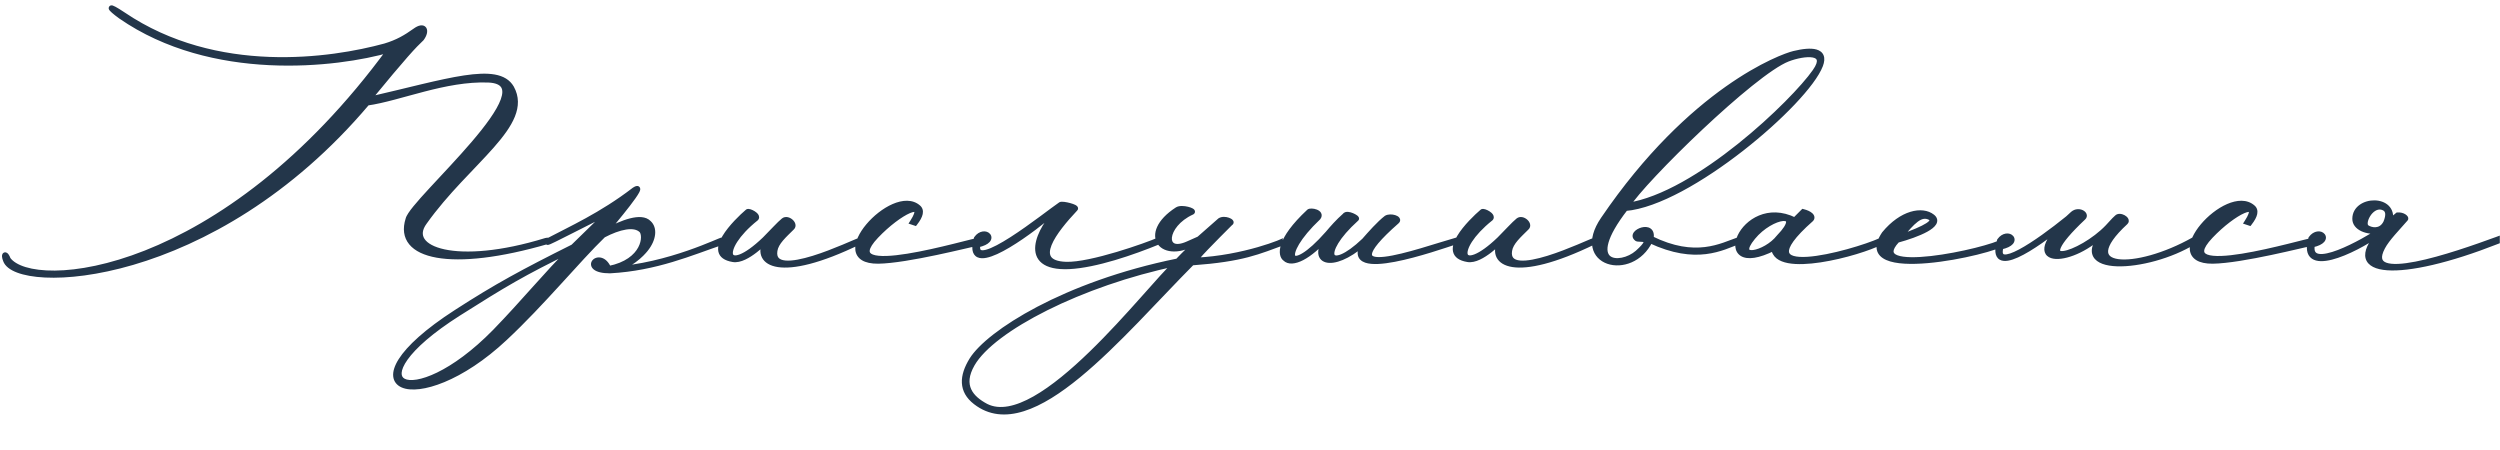 <?xml version="1.0" encoding="UTF-8"?> <svg xmlns="http://www.w3.org/2000/svg" width="478" height="86" viewBox="0 0 478 86" fill="none"><path d="M74.52 9.52C64.28 12.48 40.52 15.2 23.08 3.12C20.76 1.44 20.44 0.72 23.56 2.8C41.4 14.88 63.4 11.6 73.64 8.8C76.04 8.08 77.64 7.12 79.32 5.92C81.16 4.56 81.72 5.84 80.6 7.36C79.16 8.72 77.4 10.56 70.44 19.04C85.48 15.6 95.16 12.24 97.8 16.8C101.64 23.76 89.4 30.88 81.16 42.48C77.32 47.68 87.24 51.28 104.36 46C105.08 45.84 105.08 46.08 104.68 46.16C86.28 51.52 75.72 49.2 78.04 41.92C78.92 38.24 105.48 15.84 93.4 15.28C85.08 14.96 76.44 18.8 70.2 19.68C40.52 54.8 3.24 55.84 1.08 49.76C0.6 48.56 1.08 48.32 1.56 49.6C6.36 56.16 42.6 53.12 74.52 9.52ZM109.183 47.76C99.983 52.24 96.383 54.4 87.663 59.92C66.383 73.44 78.623 79.76 94.623 63.44C100.223 57.68 104.623 52.24 109.183 47.76ZM116.383 51.36C123.263 50 123.663 44.96 122.623 44C121.263 42.72 118.383 43.36 115.343 44.96C110.463 49.68 103.663 58 96.543 64.64C79.743 80.4 64.303 74.48 87.263 59.68C94.943 54.72 99.983 52 109.583 47.2L116.303 40.64C113.103 42.08 104.703 46.56 104.703 46.32V46.08C108.943 43.84 115.023 41.12 121.263 36.32C124.063 34.48 117.023 42.8 115.823 44.24C118.943 42.56 122.623 41.12 124.063 42.64C125.103 43.6 125.103 45.6 123.423 47.68C122.783 48.48 120.383 51.12 116.863 51.52C127.983 50.88 138.063 45.68 138.063 45.92V46.32C132.143 48.32 125.503 51.28 116.623 51.76C110.703 51.76 114.703 47.44 116.383 51.36ZM164.303 46.24C148.863 53.76 144.383 50.24 146.303 46.32C146.703 45.6 142.783 50.08 140.143 49.6C134.382 48.64 140.783 42.32 142.943 40.48C143.183 40.24 145.103 41.2 144.543 41.76C137.022 47.76 138.543 53.12 146.223 45.76C147.663 44.32 149.023 42.8 149.822 42.16C150.623 41.52 152.143 42.88 151.423 43.52C149.983 44.96 148.383 46.32 148.143 47.92C147.183 54.24 163.423 46.16 164.303 46V46.24ZM174.953 42.64L174.473 42.48C177.513 37.76 171.913 40.48 167.513 45.12C158.792 54.32 185.753 46 187.353 45.92C188.633 45.84 188.473 46 187.593 46.32C185.273 46.8 173.513 49.84 167.913 49.92C157.512 50 170.713 35.36 175.593 39.68C176.233 40.24 176.072 41.2 174.953 42.64ZM199.986 41.76C194.466 46.24 184.546 52.96 186.706 45.6C188.226 43.44 191.026 45.92 186.946 46.8C185.906 52.48 200.146 40.88 202.786 39.12C203.186 38.88 205.986 39.6 205.586 39.92C201.746 44 196.706 50.32 203.826 50.56C208.546 50.72 219.346 46.88 221.506 45.92V46.24C216.626 48.24 209.506 50.72 204.386 50.96C194.786 51.36 198.866 43.6 202.226 40.24C202.626 39.84 201.666 40.4 199.986 41.76ZM224.78 50.4C206.78 54.16 189.82 62.8 185.9 69.6C183.5 73.76 185.66 76.16 188.54 77.68C198.86 82.88 219.82 54.72 224.78 50.4ZM229.26 45.68L233.26 42.16C234.14 41.6 235.82 42.4 235.26 42.64C232.22 45.68 228.14 49.76 228.62 49.76C237.74 49.36 245.74 46.08 245.74 45.84V46.24C240.46 48.16 237.74 49.52 227.9 50.24C214.38 63.84 197.26 85.2 186.54 76.88C183.74 74.72 183.9 71.92 185.82 68.8C189.02 63.68 203.5 54.32 225.18 49.92C226.78 48.24 227.26 47.84 229.02 46.08C222.14 50.32 217.9 44.72 225.1 40.08C225.98 39.52 228.46 40.32 227.9 40.56C222.46 43.04 222.06 48.88 227.1 46.64L229.26 45.68ZM245.719 49.44C244.839 48.8 244.359 46 250.279 40.48C250.599 40.16 252.839 40.56 252.039 41.6C244.199 49.04 246.359 53.2 253.879 44.64C254.759 43.6 255.799 42.4 257.159 41.2C257.559 40.56 259.639 41.68 259.319 41.84C251.879 48.56 253.959 52.56 260.839 46C261.959 44.72 263.719 42.72 265.079 41.68C265.879 41.2 267.719 41.76 267.079 42.32C252.679 54.96 271.639 47.84 278.519 45.92V46.16C274.599 47.44 256.599 53.84 260.679 46.56C254.679 51.76 250.039 50.24 254.039 44.88C250.279 49.28 246.999 50.72 245.719 49.44ZM304.771 46.24C289.331 53.76 284.851 50.24 286.771 46.32C287.171 45.6 283.251 50.08 280.611 49.6C274.851 48.64 281.251 42.32 283.411 40.48C283.651 40.24 285.571 41.2 285.011 41.76C277.491 47.76 279.011 53.12 286.691 45.76C288.131 44.32 289.491 42.8 290.291 42.16C291.091 41.52 292.611 42.88 291.891 43.52C290.451 44.96 288.851 46.32 288.611 47.92C287.651 54.24 303.891 46.16 304.771 46V46.24ZM306.541 41.92C323.421 17.12 340.621 10.8 343.021 10.24C346.301 9.44 349.181 9.52 348.061 12.48C345.341 19.6 322.941 38.8 310.781 39.84C302.221 50.88 309.821 51.2 313.101 48.32C316.861 44.96 313.181 46 312.941 45.6C311.421 44.48 316.301 42.4 315.661 45.6C324.221 49.84 329.181 46.96 332.461 45.84V46.16C329.261 47.36 324.381 50.16 315.501 46C311.901 53.44 300.701 50.48 306.541 41.92ZM311.181 39.28C324.541 37.28 343.021 19.44 347.021 13.68C349.901 9.6 344.941 10.08 341.821 11.28C335.181 13.84 314.141 34.48 311.181 39.28ZM339.158 47.44C326.757 53.68 332.998 37.04 343.158 42.08L344.758 40.48C346.038 40.8 346.758 41.44 346.278 41.92C331.877 54.64 354.438 48.32 359.558 46V46.32C355.638 48.4 339.558 52.8 339.158 47.44ZM340.118 45.36C345.238 40.08 338.678 41.04 335.158 45.36C331.317 50 337.638 48.56 340.118 45.36ZM363.147 45.44C368.507 43.52 370.267 42.4 369.067 41.6C367.227 40.64 365.707 42.32 363.147 45.44ZM360.267 44.72C363.627 40.64 367.547 39.92 369.467 41.44C371.387 42.96 366.587 44.88 362.747 45.92C355.947 53.2 380.107 48 383.147 46.08C384.027 45.76 383.547 46.16 383.387 46.32C381.067 48.24 353.867 54.24 360.267 44.72ZM402.491 44.16C396.491 50.64 386.011 51.12 394.651 42.64C389.211 47.12 380.171 53.36 382.331 46C383.851 43.84 386.651 46.32 382.571 47.2C381.211 52.24 389.531 46.48 395.371 41.76L396.331 40.88C397.451 39.92 399.051 40.96 398.331 41.6C387.051 52.24 397.931 48.72 402.971 43.44C403.531 42.88 404.091 42.16 404.731 41.6C405.291 40.96 406.971 41.92 406.411 42.48C396.171 51.92 408.411 52.08 419.451 45.84V46.24C410.651 51.68 394.811 52.64 402.491 44.16ZM430.109 42.64L429.629 42.48C432.669 37.76 427.069 40.48 422.669 45.12C413.949 54.32 440.909 46 442.509 45.92C443.789 45.84 443.629 46 442.749 46.32C440.429 46.8 428.669 49.84 423.069 49.92C412.669 50 425.869 35.36 430.749 39.68C431.389 40.24 431.229 41.2 430.109 42.64ZM455.383 39.6C453.223 39.12 451.383 42.8 452.583 43.52C453.303 44 455.223 44.48 456.183 42.56C456.743 41.2 456.823 39.92 455.383 39.6ZM454.983 44.16C452.503 44.48 450.263 43.52 450.263 41.84C450.263 37.84 458.023 37.6 456.983 42.32L458.423 41.12C459.463 41.04 460.103 41.68 459.943 41.84C458.423 43.6 456.423 45.6 455.543 47.28C451.463 54.96 469.383 48.72 477.463 45.76V46.16C458.743 53.52 447.703 52.72 454.983 44.56C450.023 48.08 439.702 52.96 441.862 45.6C443.383 43.44 446.183 45.92 442.102 46.8C441.062 52.48 452.343 45.92 454.983 44.16Z" fill="#23364A"></path><path d="M74.52 9.52L74.923 9.815L75.789 8.633L74.381 9.04L74.52 9.52ZM23.08 3.12L22.787 3.525L22.795 3.531L23.08 3.12ZM23.56 2.8L23.84 2.386L23.837 2.384L23.56 2.8ZM73.64 8.8L73.772 9.282L73.784 9.279L73.64 8.8ZM79.32 5.92L79.611 6.327L79.617 6.322L79.32 5.92ZM80.6 7.36L80.943 7.723L80.976 7.693L81.002 7.657L80.6 7.36ZM70.44 19.04L70.053 18.723L69.125 19.854L70.552 19.527L70.44 19.04ZM97.8 16.8L98.238 16.558L98.233 16.549L97.8 16.8ZM81.16 42.48L81.562 42.777L81.568 42.77L81.16 42.48ZM104.36 46L104.252 45.512L104.232 45.516L104.213 45.522L104.36 46ZM104.68 46.16L104.582 45.67L104.561 45.674L104.54 45.68L104.68 46.16ZM78.04 41.92L78.516 42.072L78.522 42.054L78.526 42.036L78.04 41.92ZM93.4 15.28L93.423 14.78L93.419 14.78L93.4 15.28ZM70.2 19.68L70.13 19.185L69.941 19.212L69.818 19.357L70.2 19.68ZM1.08 49.76L1.551 49.593L1.548 49.583L1.544 49.574L1.08 49.76ZM1.56 49.6L1.092 49.776L1.116 49.84L1.156 49.895L1.56 49.6ZM74.381 9.04C69.311 10.505 60.866 11.918 51.524 11.461C42.183 11.004 31.984 8.679 23.365 2.709L22.795 3.531C31.616 9.641 42.017 11.996 51.476 12.459C60.934 12.922 69.49 11.495 74.659 10L74.381 9.04ZM23.373 2.715C22.801 2.3 22.36 1.951 22.068 1.694C21.921 1.564 21.822 1.466 21.765 1.402C21.735 1.368 21.729 1.356 21.732 1.362C21.734 1.365 21.746 1.385 21.757 1.418C21.767 1.446 21.79 1.523 21.774 1.626C21.755 1.749 21.685 1.87 21.569 1.947C21.471 2.012 21.379 2.022 21.343 2.023C21.274 2.026 21.239 2.01 21.272 2.02C21.321 2.036 21.427 2.081 21.607 2.177C21.958 2.365 22.507 2.699 23.283 3.216L23.837 2.384C23.053 1.861 22.472 1.505 22.078 1.295C21.886 1.193 21.715 1.112 21.578 1.068C21.519 1.049 21.413 1.019 21.297 1.024C21.236 1.027 21.126 1.041 21.015 1.115C20.885 1.201 20.807 1.334 20.786 1.474C20.767 1.593 20.793 1.69 20.811 1.742C20.831 1.798 20.856 1.845 20.876 1.879C20.916 1.946 20.967 2.009 21.014 2.062C21.112 2.173 21.247 2.302 21.407 2.444C21.73 2.729 22.199 3.1 22.787 3.525L23.373 2.715ZM23.28 3.214C41.307 15.421 63.493 12.093 73.772 9.282L73.508 8.318C63.307 11.107 41.493 14.339 23.84 2.386L23.28 3.214ZM73.784 9.279C76.254 8.538 77.904 7.546 79.611 6.327L79.029 5.513C77.376 6.694 75.826 7.622 73.496 8.321L73.784 9.279ZM79.617 6.322C80.047 6.005 80.352 5.881 80.534 5.851C80.699 5.824 80.682 5.879 80.656 5.84C80.655 5.839 80.669 5.859 80.674 5.919C80.679 5.98 80.674 6.068 80.645 6.184C80.588 6.417 80.448 6.723 80.198 7.063L81.002 7.657C81.312 7.237 81.522 6.812 81.617 6.421C81.709 6.045 81.713 5.618 81.484 5.28C81.228 4.901 80.796 4.796 80.374 4.864C79.969 4.929 79.513 5.155 79.023 5.518L79.617 6.322ZM80.257 6.996C78.791 8.381 77.012 10.244 70.053 18.723L70.826 19.357C77.788 10.876 79.529 9.059 80.943 7.723L80.257 6.996ZM70.552 19.527C78.107 17.799 84.239 16.111 88.845 15.414C91.144 15.067 93.006 14.977 94.438 15.235C95.852 15.489 96.801 16.073 97.367 17.05L98.233 16.549C97.479 15.247 96.228 14.541 94.615 14.25C93.019 13.963 91.026 14.073 88.695 14.426C84.041 15.129 77.813 16.841 70.329 18.553L70.552 19.527ZM97.362 17.041C98.235 18.624 98.207 20.213 97.515 21.931C96.812 23.675 95.434 25.527 93.635 27.57C90.077 31.611 84.889 36.366 80.752 42.19L81.568 42.77C85.671 36.994 90.723 32.389 94.385 28.23C96.196 26.173 97.673 24.215 98.442 22.304C99.223 20.367 99.285 18.456 98.238 16.558L97.362 17.041ZM80.758 42.183C80.241 42.883 79.93 43.59 79.855 44.288C79.779 44.993 79.95 45.656 80.341 46.244C81.108 47.393 82.681 48.205 84.795 48.659C89.052 49.574 95.905 49.131 104.507 46.478L104.213 45.522C95.695 48.149 89.028 48.546 85.005 47.681C82.978 47.245 81.722 46.512 81.174 45.689C80.908 45.29 80.799 44.86 80.849 44.394C80.9 43.92 81.119 43.377 81.562 42.777L80.758 42.183ZM104.468 46.488C104.627 46.453 104.721 46.446 104.763 46.446C104.785 46.447 104.778 46.449 104.752 46.442C104.738 46.438 104.636 46.411 104.55 46.302C104.5 46.241 104.461 46.158 104.451 46.06C104.441 45.964 104.463 45.883 104.489 45.825C104.536 45.723 104.604 45.676 104.615 45.668C104.647 45.646 104.645 45.657 104.582 45.67L104.778 46.65C104.915 46.623 105.063 46.574 105.185 46.489C105.241 46.45 105.34 46.371 105.4 46.239C105.476 46.07 105.47 45.852 105.33 45.678C105.224 45.544 105.084 45.496 105.014 45.477C104.932 45.454 104.85 45.447 104.777 45.446C104.629 45.444 104.453 45.467 104.252 45.512L104.468 46.488ZM104.54 45.68C95.366 48.352 88.214 49.088 83.677 48.288C81.406 47.887 79.865 47.115 79.022 46.09C78.204 45.093 77.975 43.771 78.516 42.072L77.564 41.768C76.945 43.709 77.166 45.407 78.25 46.725C79.31 48.015 81.124 48.853 83.503 49.272C88.266 50.112 95.594 49.328 104.82 46.64L104.54 45.68ZM78.526 42.036C78.56 41.895 78.674 41.652 78.909 41.294C79.135 40.949 79.448 40.534 79.836 40.057C80.612 39.105 81.665 37.936 82.877 36.623C85.294 34.006 88.332 30.83 90.96 27.755C93.574 24.697 95.85 21.665 96.691 19.331C97.108 18.17 97.222 17.041 96.666 16.166C96.105 15.284 94.986 14.853 93.423 14.78L93.377 15.78C94.834 15.847 95.527 16.239 95.823 16.703C96.123 17.175 96.137 17.916 95.75 18.992C94.98 21.13 92.826 24.033 90.2 27.105C87.588 30.16 84.576 33.309 82.143 35.945C80.93 37.258 79.858 38.447 79.061 39.426C78.662 39.915 78.325 40.36 78.072 40.747C77.826 41.122 77.63 41.485 77.554 41.804L78.526 42.036ZM93.419 14.78C89.183 14.617 84.884 15.514 80.895 16.546C76.873 17.587 73.213 18.75 70.13 19.185L70.27 20.175C73.427 19.73 77.207 18.533 81.145 17.514C85.116 16.486 89.297 15.623 93.381 15.78L93.419 14.78ZM69.818 19.357C55.044 36.839 38.39 45.826 25.18 49.69C18.572 51.623 12.838 52.27 8.642 52.064C6.542 51.962 4.848 51.646 3.629 51.186C2.388 50.717 1.746 50.141 1.551 49.593L0.609 49.927C0.954 50.899 1.95 51.62 3.276 52.121C4.626 52.631 6.431 52.957 8.593 53.063C12.922 53.275 18.768 52.607 25.46 50.65C38.85 46.734 55.676 37.641 70.582 20.003L69.818 19.357ZM1.544 49.574C1.435 49.301 1.392 49.111 1.383 49.005C1.378 48.95 1.385 48.945 1.378 48.971C1.374 48.987 1.332 49.137 1.152 49.212C0.966 49.289 0.824 49.207 0.803 49.194C0.775 49.177 0.782 49.173 0.816 49.218C0.881 49.304 0.981 49.48 1.092 49.776L2.028 49.424C1.899 49.08 1.759 48.806 1.614 48.614C1.543 48.521 1.452 48.422 1.338 48.349C1.231 48.282 1.014 48.186 0.768 48.288C0.528 48.388 0.441 48.602 0.411 48.718C0.377 48.845 0.377 48.977 0.387 49.092C0.408 49.329 0.485 49.619 0.616 49.946L1.544 49.574ZM1.156 49.895C1.846 50.838 3.054 51.553 4.619 52.028C6.193 52.506 8.18 52.758 10.501 52.736C15.145 52.692 21.183 51.548 28.054 48.835C41.8 43.407 58.913 31.684 74.923 9.815L74.117 9.225C58.207 30.956 41.24 42.553 27.686 47.905C20.907 50.582 14.99 51.693 10.492 51.736C8.241 51.758 6.361 51.512 4.909 51.071C3.449 50.627 2.474 50.002 1.964 49.305L1.156 49.895ZM109.183 47.76L109.534 48.117L108.964 47.31L109.183 47.76ZM87.663 59.92L87.396 59.498L87.395 59.498L87.663 59.92ZM94.623 63.44L94.98 63.79L94.982 63.788L94.623 63.44ZM116.383 51.36L115.924 51.557L116.083 51.929L116.48 51.85L116.383 51.36ZM122.623 44L122.28 44.364L122.284 44.367L122.623 44ZM115.343 44.96L115.11 44.517L115.047 44.551L114.996 44.601L115.343 44.96ZM96.543 64.64L96.202 64.274L96.201 64.275L96.543 64.64ZM87.263 59.68L87.534 60.1L87.534 60.1L87.263 59.68ZM109.583 47.2L109.807 47.647L109.877 47.612L109.932 47.558L109.583 47.2ZM116.303 40.64L116.652 40.998L116.098 40.184L116.303 40.64ZM104.703 46.08L104.47 45.638L104.203 45.779V46.08H104.703ZM121.263 36.32L120.989 35.902L120.973 35.912L120.958 35.924L121.263 36.32ZM115.823 44.24L115.439 43.92L116.06 44.68L115.823 44.24ZM124.063 42.64L123.7 42.984L123.712 42.996L123.724 43.007L124.063 42.64ZM123.423 47.68L123.034 47.366L123.033 47.368L123.423 47.68ZM116.863 51.52L116.807 51.023L116.892 52.019L116.863 51.52ZM138.063 46.32L138.223 46.794L138.563 46.679V46.32H138.063ZM116.623 51.76V52.26H116.637L116.65 52.259L116.623 51.76ZM108.964 47.31C99.742 51.801 96.126 53.971 87.396 59.498L87.931 60.343C96.641 54.829 100.224 52.679 109.402 48.209L108.964 47.31ZM87.395 59.498C82.052 62.892 78.765 65.864 77.116 68.179C76.295 69.331 75.844 70.37 75.796 71.251C75.771 71.699 75.851 72.117 76.051 72.479C76.252 72.843 76.558 73.121 76.935 73.315C77.674 73.693 78.691 73.753 79.862 73.556C81.046 73.357 82.45 72.886 84.012 72.126C87.138 70.605 90.949 67.902 94.98 63.79L94.266 63.09C90.297 67.138 86.578 69.765 83.574 71.227C82.072 71.958 80.761 72.391 79.696 72.57C78.618 72.751 77.853 72.662 77.391 72.425C77.169 72.311 77.02 72.165 76.927 71.996C76.832 71.826 76.778 71.601 76.794 71.306C76.827 70.699 77.156 69.845 77.93 68.759C79.471 66.597 82.634 63.708 87.931 60.342L87.395 59.498ZM94.982 63.788C97.79 60.9 100.297 58.092 102.665 55.454C105.036 52.813 107.266 50.344 109.534 48.117L108.833 47.403C106.54 49.656 104.29 52.147 101.921 54.786C99.549 57.428 97.056 60.22 94.265 63.092L94.982 63.788ZM116.48 51.85C120.04 51.147 122.001 49.47 122.914 47.766C123.366 46.922 123.556 46.078 123.554 45.363C123.553 44.676 123.372 44.011 122.962 43.633L122.284 44.367C122.394 44.469 122.553 44.794 122.554 45.365C122.555 45.907 122.41 46.589 122.032 47.294C121.285 48.69 119.606 50.213 116.286 50.87L116.48 51.85ZM122.966 43.636C122.119 42.839 120.864 42.697 119.535 42.906C118.191 43.118 116.657 43.703 115.11 44.517L115.576 45.403C117.069 44.617 118.495 44.082 119.691 43.894C120.902 43.703 121.768 43.882 122.28 44.364L122.966 43.636ZM114.996 44.601C112.541 46.974 109.606 50.251 106.414 53.743C103.215 57.242 99.746 60.969 96.202 64.274L96.884 65.006C100.46 61.671 103.952 57.918 107.152 54.417C110.36 50.909 113.265 47.666 115.691 45.319L114.996 44.601ZM96.201 64.275C92.038 68.18 87.973 70.729 84.585 72.133C82.891 72.835 81.376 73.247 80.109 73.403C78.834 73.559 77.852 73.452 77.195 73.162C76.564 72.885 76.236 72.448 76.177 71.859C76.114 71.227 76.354 70.335 77.086 69.183C78.547 66.885 81.814 63.787 87.534 60.1L86.992 59.26C81.232 62.973 77.82 66.165 76.242 68.647C75.456 69.885 75.088 71.006 75.182 71.958C75.281 72.954 75.877 73.675 76.792 74.078C77.679 74.468 78.864 74.563 80.231 74.395C81.607 74.226 83.211 73.785 84.968 73.057C88.483 71.601 92.648 68.98 96.885 65.005L96.201 64.275ZM87.534 60.1C95.193 55.154 100.216 52.443 109.807 47.647L109.36 46.753C99.751 51.557 94.693 54.286 86.992 59.26L87.534 60.1ZM109.932 47.558L116.652 40.998L115.954 40.282L109.234 46.842L109.932 47.558ZM116.098 40.184C114.484 40.91 111.57 42.398 109.077 43.664C107.826 44.3 106.68 44.88 105.846 45.287C105.429 45.491 105.096 45.648 104.871 45.745C104.756 45.795 104.683 45.824 104.646 45.836C104.62 45.844 104.64 45.835 104.681 45.831C104.693 45.83 104.778 45.821 104.88 45.858C104.939 45.88 105.026 45.925 105.098 46.017C105.175 46.114 105.203 46.225 105.203 46.32H104.203C104.203 46.419 104.232 46.532 104.311 46.633C104.385 46.727 104.475 46.775 104.538 46.798C104.649 46.838 104.746 46.829 104.773 46.827C104.847 46.82 104.914 46.8 104.951 46.788C105.038 46.76 105.149 46.715 105.269 46.663C105.516 46.556 105.865 46.39 106.285 46.186C107.127 45.775 108.28 45.19 109.53 44.556C112.037 43.282 114.922 41.81 116.508 41.096L116.098 40.184ZM105.203 46.32V46.08H104.203V46.32H105.203ZM104.937 46.522C109.146 44.298 115.284 41.55 121.568 36.716L120.958 35.924C114.762 40.69 108.74 43.382 104.47 45.638L104.937 46.522ZM121.538 36.738C121.703 36.629 121.805 36.577 121.858 36.556C121.886 36.545 121.877 36.552 121.843 36.555C121.811 36.557 121.699 36.56 121.585 36.475C121.46 36.383 121.426 36.258 121.418 36.195C121.412 36.14 121.422 36.11 121.418 36.124C121.412 36.151 121.386 36.221 121.32 36.347C121.059 36.846 120.431 37.725 119.647 38.745C118.094 40.765 116.043 43.196 115.439 43.92L116.207 44.56C116.804 43.844 118.872 41.395 120.44 39.355C121.215 38.345 121.898 37.399 122.206 36.811C122.283 36.664 122.353 36.509 122.389 36.364C122.407 36.293 122.425 36.191 122.411 36.078C122.397 35.958 122.341 35.791 122.18 35.671C122.029 35.559 121.866 35.55 121.765 35.558C121.663 35.566 121.569 35.595 121.495 35.624C121.344 35.683 121.173 35.781 120.989 35.902L121.538 36.738ZM116.06 44.68C117.608 43.847 119.266 43.089 120.697 42.724C121.412 42.542 122.044 42.465 122.563 42.511C123.077 42.556 123.448 42.718 123.7 42.984L124.426 42.296C123.958 41.802 123.329 41.574 122.651 41.514C121.977 41.455 121.224 41.558 120.45 41.755C118.9 42.151 117.158 42.953 115.586 43.8L116.06 44.68ZM123.724 43.007C124.471 43.697 124.65 45.365 123.034 47.366L123.812 47.994C125.556 45.835 125.736 43.503 124.402 42.273L123.724 43.007ZM123.033 47.368C122.413 48.143 120.121 50.647 116.807 51.023L116.92 52.017C120.645 51.593 123.154 48.817 123.814 47.992L123.033 47.368ZM116.892 52.019C122.516 51.696 127.864 50.22 131.796 48.863C133.765 48.183 135.382 47.531 136.506 47.066C137.073 46.831 137.5 46.649 137.796 46.529C137.945 46.468 138.044 46.431 138.103 46.411C138.138 46.4 138.132 46.404 138.106 46.408C138.102 46.408 138.033 46.421 137.943 46.4C137.894 46.389 137.798 46.358 137.709 46.27C137.608 46.17 137.563 46.039 137.563 45.92H138.563C138.563 45.797 138.517 45.663 138.413 45.56C138.322 45.47 138.222 45.438 138.169 45.426C138.069 45.403 137.985 45.415 137.962 45.418C137.897 45.428 137.833 45.447 137.792 45.461C137.697 45.492 137.569 45.542 137.421 45.602C137.122 45.723 136.675 45.913 136.123 46.142C135.009 46.604 133.412 47.247 131.47 47.917C127.582 49.26 122.331 50.705 116.834 51.021L116.892 52.019ZM137.563 45.92V46.32H138.563V45.92H137.563ZM137.903 45.846C131.938 47.861 125.388 50.785 116.596 51.261L116.65 52.259C125.618 51.775 132.348 48.779 138.223 46.794L137.903 45.846ZM116.623 51.26C115.178 51.26 114.46 50.992 114.164 50.755C114.025 50.645 114.002 50.563 113.998 50.532C113.994 50.501 114 50.457 114.044 50.401C114.14 50.282 114.396 50.152 114.744 50.25C115.076 50.344 115.544 50.671 115.924 51.557L116.843 51.163C116.382 50.089 115.72 49.486 115.015 49.288C114.325 49.093 113.637 49.308 113.262 49.779C113.071 50.018 112.961 50.33 113.007 50.667C113.053 51.006 113.247 51.304 113.54 51.537C114.106 51.989 115.108 52.26 116.623 52.26V51.26ZM164.303 46.24L164.521 46.69L164.803 46.553V46.24H164.303ZM146.303 46.32L145.865 46.077L145.859 46.089L145.853 46.1L146.303 46.32ZM140.143 49.6L140.232 49.108L140.225 49.107L140.143 49.6ZM142.943 40.48L143.267 40.861L143.282 40.848L143.296 40.834L142.943 40.48ZM144.543 41.76L144.854 42.151L144.876 42.133L144.896 42.114L144.543 41.76ZM146.223 45.76L146.569 46.121L146.576 46.114L146.223 45.76ZM149.822 42.16L149.51 41.77L149.51 41.77L149.822 42.16ZM151.423 43.52L151.09 43.146L151.079 43.156L151.069 43.166L151.423 43.52ZM148.143 47.92L148.637 47.995L148.637 47.994L148.143 47.92ZM164.303 46H164.803V45.401L164.213 45.508L164.303 46ZM164.084 45.791C156.379 49.543 151.518 50.481 148.868 50.076C147.556 49.875 146.871 49.361 146.579 48.791C146.284 48.215 146.314 47.434 146.752 46.54L145.853 46.1C145.331 47.166 145.201 48.295 145.689 49.247C146.179 50.203 147.219 50.835 148.717 51.064C151.687 51.519 156.786 50.457 164.521 46.69L164.084 45.791ZM146.74 46.563C146.756 46.533 146.783 46.483 146.802 46.426C146.811 46.4 146.829 46.341 146.831 46.266C146.833 46.199 146.823 46.021 146.668 45.877C146.511 45.731 146.329 45.736 146.257 45.746C146.18 45.755 146.122 45.78 146.097 45.792C146.042 45.817 145.996 45.849 145.971 45.866C145.87 45.938 145.715 46.075 145.549 46.221C145.195 46.535 144.672 47.001 144.057 47.474C143.441 47.948 142.749 48.416 142.064 48.736C141.369 49.059 140.743 49.201 140.232 49.108L140.053 50.092C140.862 50.239 141.716 50.001 142.486 49.642C143.266 49.279 144.024 48.762 144.668 48.266C145.313 47.769 145.86 47.281 146.211 46.971C146.398 46.806 146.504 46.715 146.551 46.681C146.563 46.673 146.547 46.686 146.514 46.701C146.5 46.707 146.452 46.729 146.383 46.738C146.318 46.746 146.142 46.753 145.988 46.61C145.837 46.47 145.829 46.297 145.831 46.238C145.833 46.171 145.849 46.123 145.853 46.109C145.864 46.077 145.874 46.062 145.865 46.077L146.74 46.563ZM140.225 49.107C138.873 48.882 138.443 48.384 138.333 47.915C138.204 47.361 138.437 46.574 139.002 45.626C140.109 43.769 142.197 41.772 143.267 40.861L142.618 40.099C141.528 41.028 139.336 43.111 138.143 45.114C137.558 46.096 137.136 47.184 137.359 48.142C137.602 49.186 138.532 49.839 140.06 50.093L140.225 49.107ZM143.296 40.834C143.162 40.967 143.02 40.939 143.074 40.942C143.091 40.943 143.14 40.951 143.221 40.977C143.381 41.027 143.587 41.123 143.774 41.242C143.971 41.367 144.094 41.485 144.141 41.558C144.162 41.592 144.144 41.58 144.144 41.53C144.145 41.465 144.176 41.419 144.189 41.406L144.896 42.114C145.049 41.961 145.143 41.762 145.144 41.538C145.146 41.331 145.068 41.153 144.984 41.022C144.821 40.765 144.554 40.553 144.311 40.398C144.058 40.237 143.774 40.103 143.524 40.023C143.4 39.984 143.264 39.952 143.132 39.944C143.038 39.938 142.783 39.933 142.589 40.126L143.296 40.834ZM144.231 41.369C142.319 42.895 140.963 44.393 140.132 45.68C139.718 46.323 139.426 46.924 139.265 47.459C139.108 47.984 139.061 48.499 139.209 48.932C139.371 49.405 139.743 49.712 140.244 49.803C140.707 49.887 141.255 49.784 141.847 49.548C143.04 49.075 144.63 47.979 146.568 46.121L145.877 45.399C143.975 47.221 142.495 48.215 141.478 48.619C140.965 48.822 140.623 48.855 140.422 48.819C140.259 48.789 140.194 48.72 140.156 48.608C140.104 48.456 140.094 48.177 140.223 47.746C140.349 47.326 140.592 46.811 140.973 46.222C141.732 45.047 143.006 43.625 144.854 42.151L144.231 41.369ZM146.576 46.114C147.3 45.39 148.007 44.642 148.622 44.008C149.246 43.363 149.764 42.847 150.135 42.55L149.51 41.77C149.081 42.113 148.519 42.677 147.903 43.312C147.278 43.958 146.585 44.69 145.869 45.406L146.576 46.114ZM150.135 42.55C150.194 42.503 150.28 42.477 150.416 42.503C150.559 42.531 150.723 42.614 150.864 42.737C151.008 42.863 151.084 42.991 151.105 43.073C151.119 43.127 151.11 43.129 151.09 43.146L151.755 43.894C152.095 43.591 152.166 43.183 152.073 42.822C151.986 42.489 151.767 42.197 151.521 41.983C151.272 41.766 150.951 41.589 150.607 41.522C150.255 41.453 149.851 41.497 149.51 41.77L150.135 42.55ZM151.069 43.166C150.37 43.865 149.579 44.596 148.951 45.337C148.32 46.081 147.789 46.908 147.648 47.846L148.637 47.994C148.736 47.332 149.125 46.678 149.714 45.983C150.306 45.284 151.035 44.615 151.776 43.874L151.069 43.166ZM147.648 47.845C147.514 48.73 147.668 49.467 148.158 49.998C148.632 50.512 149.336 50.737 150.093 50.807C151.601 50.945 153.652 50.494 155.68 49.868C157.728 49.236 159.828 48.401 161.464 47.718C162.281 47.376 162.989 47.07 163.512 46.848C163.775 46.736 163.989 46.646 164.15 46.582C164.333 46.509 164.397 46.491 164.392 46.492L164.213 45.508C164.098 45.529 163.932 45.593 163.781 45.653C163.608 45.722 163.384 45.816 163.12 45.928C162.59 46.153 161.892 46.455 161.079 46.795C159.452 47.474 157.387 48.294 155.385 48.912C153.363 49.536 151.479 49.93 150.184 49.811C149.54 49.752 149.126 49.573 148.893 49.319C148.674 49.083 148.531 48.69 148.637 47.995L147.648 47.845ZM163.803 46V46.24H164.803V46H163.803ZM174.953 42.64L174.794 43.114L175.13 43.226L175.347 42.947L174.953 42.64ZM174.473 42.48L174.052 42.209L173.703 42.751L174.314 42.954L174.473 42.48ZM167.513 45.12L167.15 44.776L167.15 44.776L167.513 45.12ZM187.353 45.92L187.377 46.419L187.384 46.419L187.353 45.92ZM187.593 46.32L187.694 46.81L187.729 46.802L187.763 46.79L187.593 46.32ZM167.913 49.92L167.916 50.42L167.92 50.42L167.913 49.92ZM175.593 39.68L175.261 40.054L175.263 40.056L175.593 39.68ZM175.111 42.166L174.631 42.006L174.314 42.954L174.794 43.114L175.111 42.166ZM174.893 42.751C175.283 42.145 175.551 41.634 175.699 41.214C175.837 40.82 175.912 40.387 175.734 40.027C175.524 39.602 175.092 39.504 174.746 39.518C174.4 39.532 174 39.654 173.586 39.83C171.929 40.537 169.375 42.43 167.15 44.776L167.875 45.464C170.05 43.17 172.496 41.383 173.979 40.75C174.35 40.591 174.619 40.524 174.787 40.517C174.955 40.51 174.882 40.559 174.838 40.47C174.827 40.447 174.875 40.539 174.755 40.882C174.644 41.198 174.422 41.635 174.052 42.209L174.893 42.751ZM167.15 44.776C166.052 45.934 165.419 46.908 165.301 47.728C165.238 48.163 165.319 48.567 165.561 48.907C165.794 49.234 166.142 49.455 166.529 49.604C167.29 49.898 168.357 49.977 169.553 49.937C170.764 49.896 172.169 49.73 173.642 49.494C176.589 49.02 179.853 48.256 182.471 47.608C183.772 47.286 184.943 46.985 185.804 46.771C186.24 46.663 186.602 46.575 186.879 46.513C187.173 46.448 187.328 46.422 187.377 46.419L187.328 45.421C187.177 45.428 186.934 45.477 186.662 45.537C186.372 45.602 186 45.692 185.562 45.801C184.676 46.021 183.547 46.312 182.231 46.637C179.617 47.284 176.386 48.04 173.483 48.506C172.031 48.74 170.672 48.899 169.519 48.938C168.351 48.977 167.454 48.889 166.889 48.671C166.612 48.564 166.457 48.441 166.376 48.327C166.303 48.225 166.259 48.088 166.291 47.87C166.361 47.384 166.793 46.606 167.875 45.464L167.15 44.776ZM187.384 46.419C187.7 46.399 187.905 46.396 188.025 46.403C188.089 46.407 188.1 46.412 188.082 46.407C188.074 46.404 188.027 46.391 187.972 46.351C187.912 46.307 187.811 46.208 187.788 46.041C187.765 45.881 187.828 45.765 187.861 45.717C187.893 45.669 187.926 45.644 187.931 45.639C187.942 45.63 187.934 45.639 187.885 45.663C187.792 45.709 187.639 45.771 187.422 45.85L187.763 46.79C187.986 46.709 188.183 46.631 188.328 46.559C188.397 46.525 188.48 46.48 188.551 46.424C188.586 46.396 188.64 46.349 188.687 46.28C188.734 46.212 188.803 46.077 188.777 45.899C188.751 45.715 188.639 45.599 188.56 45.542C188.485 45.487 188.41 45.461 188.364 45.447C188.271 45.42 188.169 45.41 188.083 45.405C187.9 45.394 187.645 45.401 187.321 45.421L187.384 46.419ZM187.491 45.83C186.903 45.952 185.721 46.235 184.213 46.587C182.698 46.94 180.839 47.367 178.879 47.781C174.944 48.612 170.65 49.381 167.905 49.42L167.92 50.42C170.775 50.379 175.161 49.588 179.086 48.759C181.056 48.343 182.922 47.915 184.44 47.561C185.964 47.205 187.122 46.928 187.694 46.81L187.491 45.83ZM167.909 49.42C166.656 49.43 165.832 49.215 165.318 48.9C164.828 48.599 164.593 48.188 164.535 47.689C164.475 47.165 164.61 46.514 164.941 45.782C165.269 45.055 165.775 44.283 166.405 43.531C167.67 42.025 169.393 40.655 171.07 39.928C172.767 39.192 174.261 39.169 175.261 40.054L175.924 39.306C174.484 38.031 172.498 38.218 170.672 39.01C168.827 39.81 166.985 41.285 165.64 42.889C164.965 43.692 164.404 44.541 164.03 45.37C163.658 46.194 163.454 47.034 163.542 47.803C163.633 48.598 164.035 49.285 164.795 49.752C165.531 50.205 166.569 50.43 167.916 50.42L167.909 49.42ZM175.263 40.056C175.429 40.202 175.512 40.39 175.443 40.73C175.365 41.108 175.101 41.635 174.558 42.333L175.347 42.947C175.924 42.205 176.3 41.532 176.422 40.93C176.553 40.29 176.396 39.718 175.922 39.304L175.263 40.056ZM199.986 41.76L199.672 41.371L199.671 41.372L199.986 41.76ZM186.706 45.6L186.297 45.312L186.25 45.38L186.226 45.459L186.706 45.6ZM186.946 46.8L186.841 46.311L186.515 46.382L186.454 46.71L186.946 46.8ZM202.786 39.12L202.529 38.691L202.519 38.697L202.509 38.704L202.786 39.12ZM205.586 39.92L205.274 39.53L205.246 39.552L205.222 39.577L205.586 39.92ZM203.826 50.56L203.843 50.06L203.843 50.06L203.826 50.56ZM221.506 45.92H222.006V45.151L221.303 45.463L221.506 45.92ZM221.506 46.24L221.696 46.703L222.006 46.575V46.24H221.506ZM204.386 50.96L204.407 51.46L204.41 51.459L204.386 50.96ZM202.226 40.24L201.873 39.886L201.873 39.886L202.226 40.24ZM199.671 41.372C196.916 43.608 193.097 46.373 190.259 47.665C189.552 47.987 188.927 48.207 188.407 48.31C187.875 48.415 187.521 48.383 187.306 48.282C187.131 48.2 186.981 48.04 186.925 47.659C186.865 47.252 186.924 46.633 187.186 45.741L186.226 45.459C185.948 46.407 185.845 47.188 185.936 47.805C186.03 48.447 186.344 48.935 186.881 49.188C187.379 49.422 187.986 49.413 188.6 49.291C189.226 49.168 189.93 48.913 190.673 48.575C193.635 47.227 197.537 44.392 200.301 42.148L199.671 41.372ZM187.115 45.888C187.425 45.448 187.768 45.284 188.028 45.248C188.308 45.209 188.485 45.31 188.541 45.378C188.564 45.407 188.566 45.424 188.565 45.436C188.564 45.451 188.556 45.509 188.471 45.605C188.383 45.703 188.225 45.827 187.955 45.956C187.687 46.083 187.323 46.207 186.841 46.311L187.052 47.289C188.11 47.06 188.825 46.71 189.217 46.27C189.419 46.043 189.547 45.778 189.563 45.492C189.579 45.203 189.479 44.944 189.312 44.742C188.655 43.946 187.182 44.056 186.297 45.312L187.115 45.888ZM186.454 46.71C186.316 47.464 186.385 48.168 186.919 48.572C187.412 48.945 188.103 48.891 188.736 48.728C190.053 48.389 191.88 47.373 193.756 46.171C195.65 44.957 197.656 43.511 199.348 42.264C201.054 41.006 202.417 39.967 203.064 39.536L202.509 38.704C201.836 39.153 200.429 40.224 198.754 41.459C197.066 42.704 195.082 44.133 193.216 45.329C191.333 46.536 189.629 47.466 188.487 47.76C187.889 47.913 187.618 47.847 187.521 47.774C187.465 47.732 187.316 47.556 187.438 46.89L186.454 46.71ZM203.043 39.549C202.972 39.592 202.941 39.575 203.049 39.572C203.13 39.57 203.244 39.577 203.387 39.595C203.672 39.63 204.023 39.702 204.355 39.792C204.693 39.884 204.979 39.986 205.146 40.071C205.244 40.122 205.236 40.134 205.204 40.092C205.183 40.066 205.117 39.971 205.126 39.826C205.136 39.666 205.225 39.568 205.274 39.53L205.899 40.31C205.997 40.232 206.112 40.091 206.124 39.886C206.136 39.694 206.051 39.552 205.991 39.475C205.88 39.334 205.716 39.24 205.602 39.181C205.343 39.049 204.979 38.926 204.617 38.828C204.249 38.728 203.851 38.645 203.51 38.602C203.341 38.582 203.174 38.569 203.026 38.572C202.906 38.575 202.701 38.588 202.529 38.691L203.043 39.549ZM205.222 39.577C203.31 41.609 201.022 44.273 200.132 46.494C199.69 47.597 199.53 48.747 200.144 49.651C200.753 50.548 201.989 50.998 203.809 51.06L203.843 50.06C202.103 50.002 201.299 49.572 200.971 49.089C200.648 48.613 200.652 47.883 201.06 46.866C201.87 44.847 204.023 42.311 205.95 40.263L205.222 39.577ZM203.809 51.06C206.262 51.143 210.217 50.197 213.769 49.139C217.34 48.076 220.602 46.869 221.709 46.377L221.303 45.463C220.25 45.931 217.032 47.124 213.484 48.181C209.915 49.243 206.11 50.137 203.843 50.06L203.809 51.06ZM221.006 45.92V46.24H222.006V45.92H221.006ZM221.317 45.777C216.436 47.778 209.388 50.225 204.363 50.461L204.41 51.459C209.625 51.215 216.816 48.702 221.696 46.703L221.317 45.777ZM204.365 50.46C202.012 50.559 200.613 50.148 199.836 49.534C199.093 48.946 198.836 48.1 198.944 47.062C199.053 46.007 199.54 44.806 200.227 43.643C200.91 42.486 201.769 41.404 202.58 40.594L201.873 39.886C201.004 40.755 200.093 41.904 199.366 43.135C198.642 44.359 198.079 45.703 197.949 46.958C197.817 48.23 198.13 49.459 199.216 50.318C200.27 51.152 201.961 51.562 204.407 51.46L204.365 50.46ZM202.58 40.594C202.611 40.562 202.642 40.529 202.67 40.495C202.691 40.47 202.739 40.411 202.773 40.333C202.788 40.297 202.826 40.202 202.815 40.077C202.8 39.915 202.706 39.757 202.543 39.672C202.419 39.607 202.305 39.612 202.263 39.615C202.21 39.619 202.167 39.63 202.141 39.638C202.051 39.664 201.958 39.713 201.892 39.751C201.813 39.795 201.719 39.852 201.614 39.921C201.194 40.194 200.519 40.685 199.672 41.371L200.301 42.149C201.133 41.475 201.778 41.007 202.159 40.759C202.253 40.698 202.327 40.653 202.381 40.623C202.447 40.586 202.452 40.589 202.421 40.597C202.411 40.601 202.38 40.609 202.338 40.612C202.306 40.615 202.199 40.62 202.081 40.559C201.924 40.477 201.833 40.323 201.819 40.167C201.808 40.049 201.844 39.962 201.855 39.937C201.869 39.902 201.885 39.879 201.89 39.871C201.894 39.866 201.896 39.863 201.898 39.861C201.899 39.858 201.9 39.857 201.9 39.857C201.901 39.857 201.9 39.858 201.899 39.859C201.897 39.861 201.896 39.863 201.893 39.865C201.888 39.87 201.882 39.877 201.873 39.886L202.58 40.594ZM224.78 50.4L225.108 50.777L226.553 49.519L224.678 49.911L224.78 50.4ZM185.9 69.6L186.333 69.85L186.333 69.85L185.9 69.6ZM188.54 77.68L188.307 78.122L188.315 78.126L188.54 77.68ZM229.26 45.68L229.463 46.137L229.533 46.106L229.59 46.055L229.26 45.68ZM233.26 42.16L232.992 41.738L232.959 41.759L232.93 41.785L233.26 42.16ZM235.26 42.64L235.063 42.18L234.975 42.218L234.906 42.286L235.26 42.64ZM228.62 49.76V50.26H228.631L228.642 50.26L228.62 49.76ZM245.74 46.24L245.911 46.71L246.24 46.59V46.24H245.74ZM227.9 50.24L227.864 49.741L227.677 49.755L227.545 49.888L227.9 50.24ZM186.54 76.88L186.847 76.485L186.845 76.484L186.54 76.88ZM185.82 68.8L185.396 68.535L185.394 68.538L185.82 68.8ZM225.18 49.92L225.279 50.41L225.434 50.379L225.542 50.265L225.18 49.92ZM229.02 46.08L229.374 46.434L228.758 45.654L229.02 46.08ZM225.1 40.08L224.832 39.658L224.829 39.66L225.1 40.08ZM227.9 40.56L227.703 40.1L227.693 40.105L227.9 40.56ZM227.1 46.64L227.303 47.097L227.303 47.097L227.1 46.64ZM224.678 49.911C215.637 51.799 206.856 54.913 199.837 58.413C196.327 60.162 193.25 62.013 190.797 63.861C188.351 65.703 186.495 67.566 185.467 69.35L186.333 69.85C187.265 68.234 188.999 66.467 191.398 64.659C193.79 62.857 196.813 61.038 200.283 59.307C207.224 55.847 215.923 52.761 224.882 50.889L224.678 49.911ZM185.467 69.35C184.21 71.529 184.1 73.342 184.785 74.838C185.454 76.298 186.832 77.344 188.307 78.122L188.773 77.238C187.368 76.496 186.226 75.582 185.695 74.422C185.18 73.298 185.19 71.831 186.333 69.85L185.467 69.35ZM188.315 78.126C191.132 79.546 194.58 78.648 198.105 76.654C201.655 74.646 205.433 71.443 209.018 67.969C212.607 64.49 216.025 60.716 218.849 57.549C221.692 54.361 223.9 51.83 225.108 50.777L224.452 50.023C223.18 51.13 220.908 53.739 218.103 56.883C215.28 60.049 211.883 63.8 208.322 67.251C204.757 70.707 201.05 73.839 197.613 75.784C194.15 77.742 191.108 78.414 188.765 77.234L188.315 78.126ZM229.59 46.055L233.59 42.535L232.93 41.785L228.93 45.305L229.59 46.055ZM233.528 42.582C233.643 42.509 233.811 42.465 234.023 42.465C234.232 42.465 234.451 42.508 234.636 42.572C234.727 42.604 234.803 42.639 234.86 42.671C234.921 42.705 234.942 42.727 234.94 42.724C234.939 42.723 234.921 42.703 234.903 42.665C234.885 42.624 234.863 42.552 234.875 42.46C234.904 42.25 235.062 42.181 235.063 42.18L235.457 43.1C235.598 43.039 235.826 42.892 235.866 42.595C235.903 42.327 235.755 42.133 235.675 42.045C235.499 41.856 235.223 41.718 234.964 41.628C234.689 41.532 234.358 41.465 234.023 41.465C233.689 41.465 233.317 41.531 232.992 41.738L233.528 42.582ZM234.906 42.286C233.388 43.805 231.603 45.59 230.259 46.994C229.588 47.695 229.019 48.31 228.645 48.753C228.463 48.969 228.309 49.166 228.216 49.319C228.179 49.379 228.107 49.502 228.087 49.645C228.076 49.719 228.067 49.898 228.198 50.061C228.337 50.234 228.527 50.26 228.62 50.26V49.26C228.683 49.26 228.852 49.278 228.978 49.435C229.097 49.583 229.083 49.738 229.077 49.782C229.066 49.864 229.035 49.897 229.07 49.839C229.12 49.757 229.23 49.611 229.41 49.397C229.761 48.98 230.312 48.385 230.981 47.686C232.317 46.291 234.092 44.515 235.614 42.994L234.906 42.286ZM228.642 50.26C233.252 50.057 237.572 49.128 240.738 48.221C242.321 47.767 243.621 47.317 244.529 46.963C244.982 46.787 245.343 46.633 245.595 46.512C245.719 46.452 245.827 46.396 245.909 46.345C245.948 46.321 245.998 46.289 246.043 46.25C246.065 46.232 246.101 46.199 246.135 46.152C246.161 46.118 246.24 46.006 246.24 45.84H245.24C245.24 45.682 245.315 45.579 245.333 45.555C245.36 45.519 245.384 45.498 245.391 45.492C245.405 45.48 245.408 45.48 245.387 45.493C245.347 45.517 245.275 45.556 245.162 45.61C244.941 45.716 244.606 45.86 244.166 46.032C243.289 46.373 242.019 46.813 240.462 47.259C237.348 48.152 233.108 49.063 228.598 49.261L228.642 50.26ZM245.24 45.84V46.24H246.24V45.84H245.24ZM245.569 45.77C242.909 46.737 240.944 47.544 238.404 48.206C235.872 48.866 232.764 49.383 227.864 49.741L227.936 50.739C232.876 50.377 236.048 49.854 238.656 49.174C241.256 48.496 243.291 47.663 245.911 46.71L245.569 45.77ZM227.545 49.888C220.75 56.723 213.137 65.414 205.853 71.394C202.214 74.38 198.706 76.647 195.474 77.663C192.264 78.672 189.365 78.44 186.847 76.485L186.233 77.275C189.075 79.48 192.336 79.698 195.774 78.617C199.189 77.543 202.816 75.18 206.487 72.166C213.823 66.146 221.53 57.357 228.255 50.593L227.545 49.888ZM186.845 76.484C185.541 75.478 184.971 74.365 184.909 73.174C184.847 71.957 185.312 70.58 186.246 69.062L185.394 68.538C184.408 70.14 183.833 71.723 183.911 73.226C183.989 74.755 184.739 76.122 186.235 77.276L186.845 76.484ZM186.244 69.065C186.999 67.857 188.452 66.355 190.578 64.704C192.697 63.059 195.458 61.287 198.802 59.533C205.489 56.025 214.485 52.601 225.279 50.41L225.081 49.43C214.195 51.639 205.111 55.095 198.338 58.647C194.952 60.423 192.138 62.226 189.965 63.914C187.798 65.596 186.241 67.183 185.396 68.535L186.244 69.065ZM225.542 50.265C227.138 48.589 227.597 48.21 229.374 46.434L228.666 45.726C226.923 47.47 226.422 47.891 224.818 49.575L225.542 50.265ZM228.758 45.654C227.095 46.679 225.63 47.085 224.493 47.084C223.353 47.083 222.58 46.678 222.189 46.122C221.804 45.576 221.71 44.769 222.162 43.779C222.618 42.782 223.622 41.627 225.371 40.5L224.829 39.66C222.978 40.853 221.812 42.138 221.253 43.364C220.69 44.596 220.736 45.794 221.371 46.698C222 47.592 223.127 48.082 224.492 48.084C225.86 48.085 227.505 47.601 229.282 46.506L228.758 45.654ZM225.368 40.502C225.468 40.438 225.673 40.385 225.988 40.385C226.287 40.385 226.622 40.433 226.922 40.506C227.231 40.581 227.461 40.671 227.566 40.734C227.59 40.749 227.594 40.754 227.587 40.747C227.585 40.745 227.538 40.704 227.507 40.619C227.466 40.508 227.47 40.361 227.552 40.235C227.617 40.136 227.696 40.103 227.703 40.1L228.097 41.02C228.174 40.986 228.3 40.919 228.389 40.783C228.496 40.619 228.503 40.431 228.446 40.276C228.399 40.147 228.317 40.059 228.263 40.01C228.204 39.956 228.139 39.911 228.079 39.876C227.849 39.739 227.509 39.619 227.158 39.534C226.798 39.447 226.383 39.385 225.988 39.385C225.607 39.385 225.172 39.442 224.832 39.658L225.368 40.502ZM227.693 40.105C224.868 41.393 223.246 43.598 223.073 45.32C222.984 46.201 223.283 47.048 224.124 47.438C224.908 47.8 225.998 47.677 227.303 47.097L226.897 46.183C225.682 46.723 224.932 46.71 224.544 46.53C224.212 46.377 224.006 46.029 224.067 45.42C224.194 44.162 225.492 42.207 228.107 41.015L227.693 40.105ZM227.303 47.097L229.463 46.137L229.057 45.223L226.897 46.183L227.303 47.097ZM245.719 49.44L246.072 49.086L246.045 49.059L246.013 49.036L245.719 49.44ZM250.279 40.48L250.62 40.846L250.626 40.84L250.632 40.834L250.279 40.48ZM252.039 41.6L252.383 41.963L252.411 41.936L252.435 41.905L252.039 41.6ZM253.879 44.64L254.254 44.97L254.26 44.963L253.879 44.64ZM257.159 41.2L257.49 41.575L257.544 41.527L257.583 41.465L257.159 41.2ZM259.319 41.84L259.095 41.393L259.034 41.423L258.984 41.469L259.319 41.84ZM260.839 46L261.184 46.362L261.2 46.346L261.215 46.329L260.839 46ZM265.079 41.68L264.822 41.251L264.797 41.266L264.775 41.283L265.079 41.68ZM267.079 42.32L266.749 41.944L266.749 41.944L267.079 42.32ZM278.519 45.92H279.019V45.261L278.384 45.438L278.519 45.92ZM278.519 46.16L278.674 46.635L279.019 46.523V46.16H278.519ZM260.679 46.56L261.115 46.804L260.351 46.182L260.679 46.56ZM254.039 44.88L254.439 45.179L253.659 44.555L254.039 44.88ZM246.013 49.036C245.831 48.904 245.444 48.328 245.921 46.954C246.393 45.594 247.686 43.581 250.62 40.846L249.938 40.114C246.951 42.899 245.525 45.046 244.976 46.626C244.433 48.192 244.726 49.336 245.425 49.844L246.013 49.036ZM250.632 40.834C250.565 40.9 250.515 40.896 250.575 40.884C250.617 40.876 250.687 40.87 250.783 40.873C250.975 40.88 251.206 40.923 251.401 40.997C251.614 41.078 251.697 41.162 251.713 41.19C251.714 41.193 251.713 41.191 251.711 41.185C251.711 41.182 251.71 41.179 251.71 41.177C251.71 41.175 251.71 41.173 251.71 41.174C251.71 41.175 251.705 41.214 251.642 41.295L252.435 41.905C252.573 41.726 252.672 41.526 252.702 41.306C252.732 41.08 252.682 40.87 252.58 40.693C252.391 40.363 252.043 40.172 251.756 40.063C251.452 39.947 251.113 39.885 250.819 39.874C250.673 39.869 250.522 39.876 250.383 39.903C250.263 39.926 250.072 39.98 249.925 40.126L250.632 40.834ZM251.695 41.237C249.712 43.118 248.345 44.808 247.533 46.16C247.127 46.834 246.851 47.441 246.71 47.957C246.576 48.45 246.539 48.963 246.762 49.363C247.02 49.829 247.51 49.956 247.985 49.898C248.445 49.842 248.984 49.613 249.578 49.249C250.776 48.514 252.359 47.127 254.254 44.97L253.503 44.31C251.638 46.432 250.132 47.736 249.055 48.396C248.511 48.73 248.116 48.874 247.864 48.905C247.742 48.92 247.68 48.905 247.658 48.896C247.644 48.891 247.642 48.888 247.636 48.877C247.608 48.827 247.561 48.639 247.675 48.219C247.783 47.822 248.013 47.303 248.39 46.675C249.143 45.422 250.445 43.802 252.383 41.963L251.695 41.237ZM254.26 44.963C255.138 43.926 256.158 42.75 257.49 41.575L256.828 40.825C255.439 42.05 254.38 43.274 253.497 44.317L254.26 44.963ZM257.583 41.465C257.528 41.553 257.472 41.492 257.675 41.506C257.846 41.518 258.078 41.582 258.317 41.682C258.555 41.78 258.758 41.896 258.872 41.982C258.94 42.033 258.931 42.04 258.906 41.999C258.895 41.981 258.836 41.881 258.856 41.733C258.881 41.547 259.006 41.437 259.095 41.393L259.542 42.287C259.671 42.223 259.818 42.086 259.847 41.865C259.871 41.684 259.8 41.545 259.762 41.481C259.683 41.351 259.561 41.249 259.473 41.183C259.275 41.034 258.993 40.88 258.7 40.758C258.41 40.638 258.067 40.532 257.745 40.509C257.455 40.488 256.99 40.527 256.735 40.935L257.583 41.465ZM258.984 41.469C257.1 43.17 255.799 44.717 255.023 45.987C254.636 46.621 254.37 47.201 254.233 47.709C254.1 48.205 254.072 48.696 254.251 49.102C254.449 49.55 254.849 49.789 255.324 49.836C255.769 49.88 256.288 49.759 256.847 49.523C257.973 49.047 259.444 48.021 261.184 46.362L260.494 45.638C258.793 47.259 257.424 48.193 256.458 48.602C255.97 48.808 255.63 48.861 255.422 48.841C255.242 48.823 255.194 48.76 255.166 48.698C255.12 48.594 255.092 48.367 255.199 47.969C255.303 47.582 255.52 47.091 255.877 46.508C256.588 45.343 257.818 43.87 259.654 42.211L258.984 41.469ZM261.215 46.329C262.347 45.036 264.071 43.08 265.382 42.077L264.775 41.283C263.367 42.36 261.571 44.404 260.462 45.671L261.215 46.329ZM265.336 42.109C265.435 42.05 265.604 42.004 265.83 41.999C266.05 41.994 266.281 42.028 266.47 42.087C266.681 42.153 266.753 42.222 266.752 42.221C266.741 42.206 266.701 42.141 266.714 42.044C266.726 41.954 266.773 41.923 266.749 41.944L267.408 42.696C267.544 42.577 267.674 42.406 267.705 42.18C267.737 41.947 267.652 41.75 267.545 41.612C267.355 41.363 267.037 41.217 266.768 41.133C266.476 41.042 266.137 40.991 265.807 40.999C265.484 41.006 265.123 41.07 264.822 41.251L265.336 42.109ZM266.749 41.944C264.94 43.532 263.64 44.822 262.77 45.862C261.919 46.879 261.418 47.727 261.328 48.421C261.28 48.791 261.346 49.145 261.563 49.44C261.773 49.724 262.081 49.895 262.406 49.997C263.042 50.197 263.915 50.188 264.876 50.077C266.824 49.851 269.426 49.164 271.945 48.425C274.494 47.676 276.929 46.883 278.653 46.402L278.384 45.438C276.668 45.917 274.154 46.734 271.663 47.465C269.141 48.206 266.614 48.869 264.761 49.083C263.822 49.192 263.128 49.176 262.706 49.043C262.503 48.979 262.41 48.902 262.368 48.846C262.334 48.799 262.298 48.719 262.32 48.549C262.37 48.163 262.696 47.508 263.537 46.503C264.36 45.52 265.617 44.268 267.409 42.696L266.749 41.944ZM278.019 45.92V46.16H279.019V45.92H278.019ZM278.364 45.685C276.385 46.331 270.945 48.236 266.506 49.079C265.399 49.289 264.366 49.43 263.474 49.471C262.573 49.512 261.856 49.447 261.356 49.276C260.871 49.109 260.663 48.872 260.602 48.582C260.531 48.243 260.624 47.681 261.115 46.804L260.243 46.316C259.714 47.26 259.477 48.09 259.624 48.788C259.782 49.537 260.341 49.984 261.031 50.222C261.707 50.454 262.572 50.513 263.52 50.47C264.476 50.426 265.559 50.276 266.692 50.061C271.212 49.204 276.733 47.269 278.674 46.635L278.364 45.685ZM260.351 46.182C258.882 47.455 257.512 48.303 256.356 48.783C255.183 49.27 254.292 49.354 253.745 49.199C253.483 49.125 253.314 49.001 253.209 48.851C253.103 48.7 253.031 48.478 253.045 48.156C253.072 47.49 253.462 46.489 254.439 45.179L253.638 44.581C252.616 45.951 252.085 47.15 252.045 48.114C252.025 48.607 252.133 49.058 252.391 49.425C252.65 49.794 253.029 50.035 253.472 50.161C254.335 50.406 255.48 50.23 256.739 49.707C258.015 49.177 259.475 48.265 261.006 46.938L260.351 46.182ZM253.659 44.555C251.802 46.728 250.091 48.136 248.719 48.846C247.299 49.58 246.459 49.473 246.072 49.086L245.365 49.794C246.258 50.687 247.698 50.5 249.178 49.734C250.707 48.944 252.515 47.432 254.419 45.205L253.659 44.555ZM304.771 46.24L304.99 46.69L305.271 46.553V46.24H304.771ZM286.771 46.32L286.334 46.077L286.328 46.089L286.322 46.1L286.771 46.32ZM280.611 49.6L280.701 49.108L280.693 49.107L280.611 49.6ZM283.411 40.48L283.735 40.861L283.751 40.848L283.765 40.834L283.411 40.48ZM285.011 41.76L285.323 42.151L285.345 42.133L285.365 42.114L285.011 41.76ZM286.691 45.76L287.037 46.121L287.045 46.114L286.691 45.76ZM290.291 42.16L289.979 41.77L289.979 41.77L290.291 42.16ZM291.891 43.52L291.559 43.146L291.548 43.156L291.538 43.166L291.891 43.52ZM288.611 47.92L289.106 47.995L289.106 47.994L288.611 47.92ZM304.771 46H305.271V45.401L304.682 45.508L304.771 46ZM304.552 45.791C296.848 49.543 291.987 50.481 289.337 50.076C288.025 49.875 287.34 49.361 287.048 48.791C286.752 48.215 286.782 47.434 287.22 46.54L286.322 46.1C285.8 47.166 285.67 48.295 286.157 49.247C286.648 50.203 287.687 50.835 289.186 51.064C292.156 51.519 297.255 50.457 304.99 46.69L304.552 45.791ZM287.208 46.563C287.225 46.533 287.251 46.483 287.27 46.426C287.279 46.4 287.297 46.341 287.299 46.266C287.301 46.199 287.292 46.021 287.137 45.877C286.98 45.731 286.798 45.736 286.726 45.746C286.649 45.755 286.591 45.78 286.566 45.792C286.511 45.817 286.465 45.849 286.44 45.866C286.339 45.938 286.183 46.075 286.018 46.221C285.663 46.535 285.141 47.001 284.526 47.474C283.91 47.948 283.218 48.416 282.533 48.736C281.838 49.059 281.212 49.201 280.701 49.108L280.522 50.092C281.331 50.239 282.184 50.001 282.955 49.642C283.735 49.279 284.493 48.762 285.136 48.266C285.782 47.769 286.329 47.281 286.68 46.971C286.867 46.806 286.972 46.715 287.019 46.681C287.031 46.673 287.016 46.686 286.983 46.701C286.969 46.707 286.921 46.729 286.851 46.738C286.787 46.746 286.611 46.753 286.457 46.61C286.306 46.47 286.298 46.297 286.3 46.238C286.302 46.171 286.317 46.123 286.322 46.109C286.333 46.077 286.343 46.062 286.334 46.077L287.208 46.563ZM280.693 49.107C279.341 48.882 278.911 48.384 278.802 47.915C278.673 47.361 278.906 46.574 279.471 45.626C280.577 43.769 282.666 41.772 283.735 40.861L283.087 40.099C281.997 41.028 279.805 43.111 278.612 45.114C278.026 46.096 277.605 47.184 277.828 48.142C278.071 49.186 279.001 49.839 280.529 50.093L280.693 49.107ZM283.765 40.834C283.631 40.967 283.488 40.939 283.543 40.942C283.56 40.943 283.608 40.951 283.69 40.977C283.85 41.027 284.055 41.123 284.243 41.242C284.44 41.367 284.563 41.485 284.609 41.558C284.631 41.592 284.613 41.58 284.613 41.53C284.614 41.465 284.645 41.419 284.658 41.406L285.365 42.114C285.518 41.961 285.611 41.762 285.613 41.538C285.615 41.331 285.537 41.153 285.453 41.022C285.29 40.765 285.023 40.553 284.78 40.398C284.527 40.237 284.243 40.103 283.992 40.023C283.869 39.984 283.733 39.952 283.601 39.944C283.507 39.938 283.251 39.933 283.058 40.126L283.765 40.834ZM284.699 41.369C282.787 42.895 281.432 44.393 280.601 45.68C280.186 46.323 279.895 46.924 279.734 47.459C279.577 47.984 279.53 48.499 279.678 48.932C279.84 49.405 280.212 49.712 280.713 49.803C281.176 49.887 281.723 49.784 282.316 49.548C283.509 49.075 285.099 47.979 287.037 46.121L286.345 45.399C284.444 47.221 282.964 48.215 281.947 48.619C281.434 48.822 281.091 48.855 280.891 48.819C280.728 48.789 280.663 48.72 280.624 48.608C280.572 48.456 280.563 48.177 280.692 47.746C280.818 47.326 281.061 46.811 281.441 46.222C282.201 45.047 283.475 43.625 285.323 42.151L284.699 41.369ZM287.045 46.114C287.768 45.39 288.476 44.642 289.09 44.008C289.715 43.363 290.233 42.847 290.604 42.55L289.979 41.77C289.55 42.113 288.988 42.677 288.372 43.312C287.746 43.958 287.054 44.69 286.338 45.406L287.045 46.114ZM290.604 42.55C290.663 42.503 290.748 42.477 290.884 42.503C291.027 42.531 291.192 42.614 291.333 42.737C291.477 42.863 291.552 42.991 291.573 43.073C291.587 43.127 291.578 43.129 291.559 43.146L292.223 43.894C292.564 43.591 292.635 43.183 292.542 42.822C292.455 42.489 292.236 42.197 291.99 41.983C291.741 41.766 291.42 41.589 291.076 41.522C290.724 41.453 290.32 41.497 289.979 41.77L290.604 42.55ZM291.538 43.166C290.839 43.865 290.048 44.596 289.42 45.337C288.789 46.081 288.257 46.908 288.117 47.846L289.106 47.994C289.205 47.332 289.594 46.678 290.183 45.983C290.775 45.284 291.504 44.615 292.245 43.874L291.538 43.166ZM288.117 47.845C287.983 48.73 288.137 49.467 288.626 49.998C289.101 50.512 289.805 50.737 290.562 50.807C292.07 50.945 294.12 50.494 296.149 49.868C298.197 49.236 300.297 48.401 301.933 47.718C302.75 47.376 303.458 47.07 303.981 46.848C304.244 46.736 304.458 46.646 304.619 46.582C304.801 46.509 304.865 46.491 304.861 46.492L304.682 45.508C304.567 45.529 304.401 45.593 304.249 45.653C304.076 45.722 303.852 45.816 303.589 45.928C303.059 46.153 302.361 46.455 301.547 46.795C299.921 47.474 297.856 48.294 295.854 48.912C293.832 49.536 291.948 49.93 290.653 49.811C290.009 49.752 289.595 49.573 289.361 49.319C289.143 49.083 289 48.69 289.106 47.995L288.117 47.845ZM304.271 46V46.24H305.271V46H304.271ZM306.541 41.92L306.954 42.202L306.955 42.201L306.541 41.92ZM343.021 10.24L343.135 10.727L343.14 10.726L343.021 10.24ZM348.061 12.48L348.528 12.658L348.529 12.657L348.061 12.48ZM310.781 39.84L310.739 39.342L310.52 39.361L310.386 39.534L310.781 39.84ZM313.101 48.32L313.431 48.696L313.434 48.693L313.101 48.32ZM312.941 45.6L313.37 45.343L313.318 45.257L313.238 45.197L312.941 45.6ZM315.661 45.6L315.171 45.502L315.096 45.878L315.439 46.048L315.661 45.6ZM332.461 45.84H332.961V45.141L332.3 45.367L332.461 45.84ZM332.461 46.16L332.637 46.628L332.961 46.507V46.16H332.461ZM315.501 46L315.713 45.547L315.266 45.338L315.051 45.782L315.501 46ZM311.181 39.28L310.756 39.018L310.191 39.934L311.255 39.775L311.181 39.28ZM347.021 13.68L346.613 13.392L346.611 13.395L347.021 13.68ZM341.821 11.28L341.642 10.813L341.641 10.813L341.821 11.28ZM306.955 42.201C323.77 17.496 340.867 11.256 343.135 10.727L342.908 9.753C340.375 10.344 323.072 16.744 306.128 41.639L306.955 42.201ZM343.14 10.726C343.944 10.53 344.711 10.39 345.391 10.335C346.077 10.278 346.64 10.309 347.051 10.43C347.453 10.548 347.654 10.731 347.743 10.954C347.84 11.198 347.854 11.616 347.594 12.303L348.529 12.657C348.829 11.864 348.902 11.162 348.672 10.584C348.433 9.984 347.92 9.642 347.332 9.47C346.753 9.3 346.05 9.277 345.309 9.338C344.561 9.399 343.739 9.55 342.903 9.754L343.14 10.726ZM347.594 12.302C346.953 13.981 345.106 16.454 342.436 19.268C339.783 22.066 336.367 25.149 332.654 28.046C328.94 30.943 324.939 33.646 321.118 35.687C317.287 37.733 313.678 39.09 310.739 39.342L310.824 40.338C313.964 40.07 317.715 38.638 321.589 36.569C325.473 34.494 329.522 31.757 333.269 28.834C337.016 25.911 340.47 22.794 343.162 19.957C345.837 17.136 347.81 14.539 348.528 12.658L347.594 12.302ZM310.386 39.534C308.23 42.314 307.056 44.463 306.591 46.09C306.125 47.716 306.343 48.941 307.169 49.674C307.96 50.375 309.142 50.468 310.247 50.253C311.371 50.034 312.542 49.476 313.431 48.696L312.771 47.944C312.02 48.604 311.012 49.086 310.056 49.272C309.08 49.462 308.283 49.325 307.833 48.926C307.419 48.559 307.137 47.814 307.552 46.365C307.966 44.917 309.052 42.886 311.176 40.146L310.386 39.534ZM313.434 48.693C314.375 47.852 314.921 47.229 315.148 46.747C315.265 46.501 315.334 46.215 315.241 45.932C315.144 45.638 314.915 45.477 314.722 45.392C314.532 45.309 314.322 45.273 314.143 45.253C313.96 45.233 313.77 45.227 313.614 45.222C313.445 45.216 313.326 45.211 313.241 45.199C313.199 45.193 313.192 45.188 313.204 45.193C313.208 45.195 313.302 45.229 313.37 45.343L312.513 45.857C312.611 46.021 312.761 46.094 312.843 46.126C312.934 46.161 313.027 46.178 313.101 46.189C313.249 46.21 313.428 46.216 313.579 46.221C313.742 46.227 313.895 46.232 314.034 46.248C314.178 46.263 314.27 46.286 314.321 46.308C314.367 46.328 314.316 46.319 314.291 46.245C314.271 46.182 314.308 46.186 314.244 46.32C314.111 46.601 313.707 47.108 312.768 47.947L313.434 48.693ZM313.238 45.197C313.131 45.119 313.144 45.083 313.146 45.105C313.147 45.114 313.14 45.074 313.211 44.983C313.358 44.792 313.697 44.574 314.103 44.462C314.518 44.349 314.842 44.389 315.008 44.504C315.121 44.582 315.311 44.803 315.171 45.502L316.152 45.698C316.332 44.797 316.151 44.078 315.577 43.681C315.056 43.321 314.374 43.351 313.839 43.498C313.296 43.647 312.739 43.958 312.419 44.372C312.256 44.583 312.122 44.865 312.15 45.189C312.178 45.527 312.371 45.801 312.645 46.002L313.238 45.197ZM315.439 46.048C319.802 48.209 323.279 48.569 326.101 48.226C328.891 47.888 331.048 46.851 332.623 46.313L332.3 45.367C330.594 45.949 328.632 46.912 325.981 47.234C323.363 47.551 320.081 47.231 315.883 45.152L315.439 46.048ZM331.961 45.84V46.16H332.961V45.84H331.961ZM332.286 45.692C330.637 46.31 328.703 47.273 326.051 47.594C323.423 47.911 320.076 47.591 315.713 45.547L315.289 46.453C319.806 48.569 323.34 48.929 326.171 48.586C328.979 48.247 331.085 47.21 332.637 46.628L332.286 45.692ZM315.051 45.782C313.355 49.287 309.912 50.279 307.646 49.488C306.525 49.096 305.704 48.28 305.461 47.113C305.213 45.929 305.538 44.278 306.954 42.202L306.128 41.638C304.624 43.842 304.159 45.771 304.482 47.317C304.808 48.88 305.917 49.944 307.316 50.432C310.09 51.401 314.047 50.153 315.951 46.218L315.051 45.782ZM311.255 39.775C318.076 38.753 326.126 33.717 332.924 28.28C339.733 22.835 345.394 16.901 347.432 13.965L346.611 13.395C344.649 16.22 339.07 22.085 332.299 27.5C325.517 32.923 317.646 37.807 311.107 38.785L311.255 39.775ZM347.43 13.968C348.162 12.931 348.507 12.041 348.352 11.311C348.18 10.505 347.474 10.143 346.764 10.009C346.044 9.873 345.153 9.928 344.269 10.082C343.376 10.238 342.45 10.502 341.642 10.813L342.001 11.747C342.752 11.458 343.616 11.212 344.441 11.068C345.274 10.922 346.029 10.887 346.578 10.991C347.138 11.097 347.328 11.305 347.373 11.519C347.435 11.809 347.321 12.389 346.613 13.392L347.43 13.968ZM341.641 10.813C339.899 11.485 337.283 13.304 334.336 15.67C331.37 18.051 328.014 21.03 324.779 24.076C321.542 27.122 318.42 30.239 315.92 32.897C313.432 35.542 311.526 37.768 310.756 39.018L311.607 39.542C312.316 38.392 314.151 36.238 316.648 33.583C319.133 30.941 322.24 27.838 325.464 24.804C328.688 21.77 332.023 18.809 334.962 16.45C337.919 14.076 340.423 12.355 342.001 11.746L341.641 10.813ZM339.158 47.44L339.656 47.403L339.6 46.657L338.933 46.993L339.158 47.44ZM343.158 42.08L342.935 42.528L343.257 42.688L343.511 42.434L343.158 42.08ZM344.758 40.48L344.879 39.995L344.604 39.926L344.404 40.126L344.758 40.48ZM346.278 41.92L346.609 42.295L346.62 42.285L346.631 42.274L346.278 41.92ZM359.558 46H360.058V45.224L359.351 45.545L359.558 46ZM359.558 46.32L359.792 46.762L360.058 46.621V46.32H359.558ZM340.118 45.36L339.759 45.012L339.739 45.032L339.722 45.054L340.118 45.36ZM335.158 45.36L335.543 45.679L335.545 45.676L335.158 45.36ZM338.933 46.993C337.411 47.759 336.204 48.159 335.277 48.3C334.346 48.442 333.744 48.318 333.381 48.098C333.035 47.89 332.84 47.556 332.792 47.105C332.743 46.639 332.857 46.053 333.151 45.421C334.335 42.877 338.153 40.156 342.935 42.528L343.38 41.632C338.002 38.964 333.62 42.043 332.244 44.999C331.898 45.742 331.724 46.512 331.798 47.21C331.873 47.922 332.21 48.559 332.864 48.954C333.501 49.339 334.367 49.451 335.428 49.289C336.494 49.126 337.804 48.681 339.382 47.887L338.933 46.993ZM343.511 42.434L345.111 40.834L344.404 40.126L342.804 41.726L343.511 42.434ZM344.636 40.965C345.238 41.115 345.645 41.328 345.837 41.506C345.933 41.596 345.932 41.635 345.928 41.612C345.92 41.561 345.952 41.538 345.924 41.566L346.631 42.274C346.843 42.062 346.965 41.779 346.917 41.463C346.873 41.175 346.702 40.944 346.518 40.774C346.15 40.432 345.557 40.164 344.879 39.995L344.636 40.965ZM345.946 41.545C344.134 43.146 342.881 44.467 342.098 45.55C341.332 46.61 340.948 47.538 341.063 48.322C341.189 49.18 341.863 49.656 342.659 49.892C343.452 50.127 344.489 50.17 345.629 50.099C347.92 49.956 350.808 49.335 353.43 48.612C356.054 47.888 358.451 47.05 359.764 46.455L359.351 45.545C358.104 46.11 355.761 46.932 353.165 47.648C350.567 48.365 347.755 48.964 345.566 49.101C344.466 49.17 343.568 49.118 342.943 48.933C342.322 48.749 342.096 48.48 342.052 48.178C341.997 47.802 342.173 47.155 342.909 46.135C343.629 45.138 344.821 43.874 346.609 42.295L345.946 41.545ZM359.058 46V46.32H360.058V46H359.058ZM359.323 45.878C357.428 46.884 352.486 48.491 347.963 49.176C345.7 49.518 343.597 49.62 342.056 49.328C341.286 49.181 340.698 48.944 340.301 48.626C339.919 48.32 339.695 47.928 339.656 47.403L338.659 47.477C338.72 48.291 339.086 48.935 339.676 49.407C340.249 49.865 341.014 50.147 341.869 50.31C343.578 50.635 345.815 50.512 348.112 50.164C352.709 49.469 357.767 47.836 359.792 46.762L359.323 45.878ZM340.476 45.708C341.13 45.034 341.611 44.445 341.939 43.938C342.261 43.44 342.461 42.979 342.496 42.568C342.534 42.12 342.372 41.721 341.996 41.48C341.665 41.267 341.241 41.228 340.836 41.262C340.011 41.331 338.946 41.73 337.881 42.366C336.807 43.007 335.691 43.914 334.77 45.044L335.545 45.676C336.384 44.646 337.408 43.813 338.394 43.224C339.389 42.63 340.304 42.309 340.919 42.258C341.234 42.232 341.395 42.283 341.457 42.322C341.473 42.332 341.511 42.345 341.499 42.482C341.484 42.656 341.384 42.953 341.099 43.396C340.819 43.83 340.385 44.366 339.759 45.012L340.476 45.708ZM334.772 45.041C334.278 45.639 333.929 46.159 333.715 46.608C333.506 47.047 333.398 47.477 333.473 47.863C333.557 48.292 333.846 48.573 334.208 48.71C334.543 48.837 334.939 48.846 335.331 48.796C336.122 48.695 337.089 48.329 338.008 47.795C338.93 47.258 339.844 46.529 340.513 45.666L339.722 45.054C339.151 45.791 338.345 46.442 337.505 46.93C336.661 47.421 335.823 47.725 335.204 47.804C334.891 47.844 334.681 47.82 334.563 47.775C334.472 47.741 334.462 47.71 334.454 47.672C334.439 47.591 334.447 47.396 334.618 47.038C334.783 46.691 335.077 46.241 335.543 45.679L334.772 45.041ZM363.147 45.44L362.76 45.123L361.614 46.52L363.315 45.911L363.147 45.44ZM369.067 41.6L369.344 41.184L369.322 41.169L369.298 41.157L369.067 41.6ZM360.267 44.72L359.881 44.402L359.865 44.421L359.852 44.441L360.267 44.72ZM369.467 41.44L369.157 41.832L369.157 41.832L369.467 41.44ZM362.747 45.92L362.616 45.437L362.479 45.475L362.381 45.579L362.747 45.92ZM383.147 46.08L382.976 45.61L382.925 45.629L382.88 45.657L383.147 46.08ZM383.387 46.32L383.706 46.705L383.724 46.69L383.74 46.674L383.387 46.32ZM363.315 45.911C365.991 44.952 367.823 44.175 368.838 43.52C369.096 43.354 369.315 43.186 369.488 43.014C369.657 42.845 369.804 42.649 369.878 42.421C369.957 42.176 369.941 41.923 369.823 41.69C369.713 41.474 369.534 41.31 369.344 41.184L368.79 42.016C368.9 42.09 368.928 42.136 368.931 42.142C368.931 42.142 368.928 42.135 368.927 42.123C368.926 42.111 368.928 42.107 368.926 42.114C368.92 42.134 368.889 42.198 368.781 42.306C368.676 42.411 368.518 42.536 368.296 42.68C367.391 43.264 365.663 44.008 362.978 44.969L363.315 45.911ZM369.298 41.157C368.753 40.872 368.205 40.772 367.646 40.863C367.098 40.951 366.582 41.215 366.079 41.588C365.089 42.323 364.029 43.577 362.76 45.123L363.533 45.757C364.825 44.183 365.805 43.037 366.675 42.392C367.102 42.075 367.47 41.904 367.805 41.85C368.129 41.798 368.46 41.848 368.836 42.043L369.298 41.157ZM360.653 45.038C362.283 43.058 364.025 41.924 365.553 41.458C367.088 40.99 368.363 41.203 369.157 41.832L369.777 41.048C368.651 40.157 367.006 39.97 365.261 40.502C363.509 41.036 361.61 42.302 359.881 44.402L360.653 45.038ZM369.157 41.832C369.34 41.977 369.387 42.083 369.399 42.136C369.409 42.182 369.409 42.257 369.335 42.382C369.168 42.668 368.735 43.028 368.024 43.423C366.638 44.193 364.524 44.921 362.616 45.437L362.878 46.403C364.81 45.879 367.016 45.127 368.51 44.297C369.239 43.892 369.885 43.422 370.198 42.888C370.365 42.603 370.454 42.27 370.375 41.916C370.297 41.569 370.074 41.283 369.777 41.048L369.157 41.832ZM362.381 45.579C361.519 46.502 361.025 47.346 361.047 48.11C361.071 48.962 361.707 49.472 362.463 49.755C363.222 50.038 364.249 50.159 365.404 50.176C366.57 50.194 367.908 50.106 369.313 49.947C372.124 49.629 375.239 49.022 377.841 48.374C379.143 48.05 380.323 47.714 381.276 47.398C382.215 47.086 382.977 46.779 383.414 46.503L382.88 45.657C382.556 45.861 381.899 46.137 380.961 46.449C380.038 46.755 378.884 47.084 377.6 47.404C375.03 48.043 371.96 48.641 369.201 48.953C367.821 49.109 366.528 49.193 365.419 49.176C364.3 49.159 363.41 49.041 362.813 48.818C362.213 48.594 362.053 48.331 362.046 48.081C362.037 47.743 362.275 47.158 363.112 46.261L362.381 45.579ZM383.318 46.55C383.42 46.513 383.495 46.489 383.548 46.474C383.606 46.458 383.622 46.458 383.611 46.459C383.605 46.459 383.576 46.461 383.533 46.453C383.492 46.446 383.406 46.423 383.321 46.348C383.224 46.263 383.174 46.148 383.164 46.039C383.155 45.944 383.178 45.874 383.189 45.844C383.21 45.788 383.235 45.762 383.223 45.777C383.217 45.784 383.205 45.798 383.183 45.821C383.162 45.842 383.139 45.865 383.113 45.89C383.089 45.912 383.058 45.942 383.033 45.966L383.74 46.674C383.756 46.658 383.775 46.64 383.805 46.611C383.832 46.585 383.865 46.553 383.898 46.52C383.93 46.487 383.969 46.446 384.004 46.401C384.033 46.365 384.089 46.291 384.125 46.196C384.157 46.11 384.232 45.819 383.983 45.598C383.886 45.513 383.781 45.482 383.717 45.47C383.65 45.458 383.589 45.458 383.545 45.461C383.39 45.471 383.194 45.531 382.976 45.61L383.318 46.55ZM383.068 45.935C382.976 46.011 382.785 46.124 382.468 46.267C382.162 46.406 381.769 46.559 381.302 46.72C380.367 47.043 379.154 47.394 377.776 47.733C375.019 48.412 371.627 49.04 368.513 49.312C366.956 49.448 365.478 49.495 364.188 49.417C362.891 49.339 361.819 49.137 361.055 48.799C360.297 48.463 359.914 48.031 359.82 47.511C359.719 46.959 359.909 46.149 360.682 44.999L359.852 44.441C359.025 45.671 358.665 46.756 358.836 47.691C359.012 48.657 359.723 49.303 360.651 49.714C361.573 50.122 362.781 50.334 364.128 50.415C365.482 50.497 367.013 50.447 368.6 50.308C371.776 50.03 375.22 49.393 378.015 48.704C379.413 48.36 380.656 48.001 381.628 47.666C382.114 47.498 382.537 47.334 382.881 47.179C383.215 47.027 383.507 46.869 383.706 46.705L383.068 45.935ZM402.491 44.16L402.862 44.496L402.124 43.82L402.491 44.16ZM394.651 42.64L395.001 42.997L394.333 42.254L394.651 42.64ZM382.331 46L381.922 45.712L381.875 45.78L381.851 45.859L382.331 46ZM382.571 47.2L382.466 46.711L382.168 46.776L382.089 47.07L382.571 47.2ZM395.371 41.76L395.686 42.149L395.698 42.139L395.709 42.129L395.371 41.76ZM396.331 40.88L396.006 40.5L396 40.506L395.993 40.511L396.331 40.88ZM398.331 41.6L397.999 41.226L397.994 41.231L397.988 41.236L398.331 41.6ZM402.971 43.44L402.618 43.086L402.61 43.095L402.971 43.44ZM404.731 41.6L405.061 41.976L405.086 41.954L405.108 41.929L404.731 41.6ZM406.411 42.48L406.75 42.848L406.758 42.841L406.765 42.834L406.411 42.48ZM419.451 45.84H419.951V44.983L419.205 45.405L419.451 45.84ZM419.451 46.24L419.714 46.665L419.951 46.519V46.24H419.451ZM402.124 43.82C400.67 45.391 398.941 46.6 397.301 47.399C395.649 48.204 394.135 48.569 393.11 48.511C392.595 48.482 392.269 48.35 392.09 48.187C391.936 48.046 391.831 47.826 391.883 47.432C391.938 47.017 392.168 46.44 392.676 45.685C393.18 44.936 393.937 44.042 395.001 42.997L394.301 42.283C393.206 43.358 392.4 44.304 391.847 45.127C391.297 45.943 390.976 46.669 390.892 47.3C390.805 47.953 390.975 48.522 391.416 48.925C391.832 49.306 392.422 49.473 393.053 49.509C394.317 49.581 396.009 49.141 397.739 48.298C399.481 47.45 401.313 46.169 402.858 44.5L402.124 43.82ZM394.333 42.254C391.615 44.493 388.04 47.134 385.436 48.304C384.789 48.595 384.225 48.784 383.765 48.859C383.296 48.936 383.006 48.883 382.839 48.782C382.698 48.697 382.556 48.523 382.515 48.104C382.473 47.671 382.549 47.034 382.811 46.141L381.851 45.859C381.574 46.806 381.46 47.584 381.52 48.201C381.581 48.832 381.833 49.343 382.321 49.638C382.783 49.917 383.356 49.939 383.926 49.846C384.506 49.751 385.159 49.525 385.846 49.216C388.583 47.986 392.248 45.267 394.969 43.026L394.333 42.254ZM382.74 46.288C383.05 45.848 383.393 45.684 383.653 45.648C383.933 45.609 384.11 45.711 384.166 45.778C384.189 45.806 384.191 45.824 384.19 45.836C384.189 45.851 384.181 45.909 384.096 46.005C384.008 46.103 383.85 46.227 383.58 46.356C383.312 46.483 382.948 46.607 382.466 46.711L382.677 47.689C383.735 47.46 384.45 47.11 384.842 46.67C385.044 46.443 385.172 46.178 385.188 45.892C385.204 45.603 385.104 45.343 384.937 45.142C384.28 44.346 382.807 44.456 381.922 45.712L382.74 46.288ZM382.089 47.07C381.91 47.73 381.86 48.31 382.019 48.77C382.102 49.011 382.242 49.218 382.444 49.371C382.642 49.523 382.872 49.602 383.107 49.635C383.562 49.699 384.093 49.595 384.642 49.413C385.201 49.226 385.832 48.939 386.506 48.582C389.191 47.158 392.762 44.512 395.686 42.149L395.057 41.371C392.14 43.728 388.632 46.322 386.037 47.698C385.39 48.041 384.814 48.301 384.326 48.464C383.827 48.63 383.471 48.676 383.245 48.645C383.14 48.63 383.082 48.601 383.05 48.577C383.021 48.554 382.99 48.518 382.964 48.444C382.905 48.272 382.892 47.931 383.054 47.33L382.089 47.07ZM395.709 42.129L396.669 41.249L395.993 40.511L395.033 41.391L395.709 42.129ZM396.657 41.26C397.045 40.927 397.506 40.944 397.802 41.089C397.957 41.165 398.007 41.246 398.013 41.262C398.013 41.262 398.008 41.244 398.014 41.219C398.02 41.196 398.029 41.2 397.999 41.226L398.663 41.974C398.814 41.84 398.93 41.672 398.982 41.472C399.034 41.272 399.013 41.075 398.947 40.903C398.82 40.574 398.535 40.335 398.241 40.191C397.637 39.895 396.738 39.873 396.006 40.5L396.657 41.26ZM397.988 41.236C395.171 43.894 393.666 45.729 393.133 46.914C392.878 47.48 392.756 48.102 393.122 48.561C393.473 49.002 394.08 49.042 394.585 48.987C395.663 48.87 397.217 48.224 398.786 47.308C400.37 46.383 402.034 45.146 403.333 43.785L402.61 43.095C401.388 44.374 399.803 45.557 398.282 46.444C396.745 47.341 395.34 47.9 394.477 47.993C394.012 48.043 393.905 47.939 393.905 47.939C393.905 47.939 393.904 47.938 393.904 47.937C393.903 47.935 393.901 47.932 393.899 47.925C393.896 47.911 393.89 47.882 393.893 47.832C393.899 47.728 393.937 47.563 394.045 47.324C394.487 46.341 395.852 44.626 398.674 41.964L397.988 41.236ZM403.325 43.794C403.616 43.502 403.91 43.166 404.192 42.856C404.48 42.538 404.764 42.236 405.061 41.976L404.402 41.224C404.059 41.524 403.743 41.862 403.451 42.184C403.152 42.514 402.886 42.818 402.618 43.086L403.325 43.794ZM405.108 41.929C405.115 41.921 405.153 41.883 405.29 41.888C405.425 41.894 405.595 41.943 405.751 42.029C405.914 42.118 406.001 42.212 406.026 42.258C406.035 42.275 406.021 42.258 406.025 42.214C406.026 42.191 406.032 42.17 406.041 42.152C406.05 42.135 406.058 42.126 406.058 42.126L406.765 42.834C406.909 42.69 407.004 42.506 407.021 42.297C407.038 42.096 406.98 41.916 406.902 41.775C406.752 41.503 406.488 41.292 406.231 41.151C405.967 41.007 405.647 40.901 405.328 40.889C405.009 40.877 404.628 40.959 404.355 41.271L405.108 41.929ZM406.072 42.112C404.776 43.307 403.82 44.37 403.168 45.305C402.521 46.234 402.15 47.073 402.079 47.817C402.004 48.59 402.257 49.24 402.797 49.713C403.311 50.164 404.045 50.419 404.882 50.535C406.561 50.769 408.883 50.479 411.452 49.756C414.032 49.03 416.904 47.854 419.697 46.275L419.205 45.405C416.479 46.946 413.681 48.09 411.181 48.794C408.669 49.501 406.501 49.751 405.02 49.545C404.278 49.441 403.764 49.231 403.456 48.961C403.173 48.712 403.028 48.385 403.074 47.913C403.122 47.412 403.389 46.739 403.989 45.876C404.585 45.02 405.486 44.013 406.75 42.848L406.072 42.112ZM418.951 45.84V46.24H419.951V45.84H418.951ZM419.188 45.815C414.866 48.487 408.802 50.057 404.808 49.92C403.815 49.886 402.976 49.747 402.336 49.51C401.693 49.272 401.298 48.954 401.105 48.592C400.919 48.243 400.873 47.761 401.123 47.08C401.377 46.389 401.924 45.532 402.862 44.496L402.121 43.824C401.139 44.908 400.5 45.876 400.185 46.735C399.866 47.602 399.866 48.395 400.223 49.063C400.572 49.719 401.216 50.162 401.989 50.448C402.764 50.735 403.718 50.884 404.774 50.92C408.98 51.063 415.237 49.433 419.714 46.665L419.188 45.815ZM430.109 42.64L429.951 43.114L430.286 43.226L430.503 42.947L430.109 42.64ZM429.629 42.48L429.208 42.209L428.86 42.751L429.471 42.954L429.629 42.48ZM422.669 45.12L422.306 44.776L422.306 44.776L422.669 45.12ZM442.509 45.92L442.534 46.419L442.54 46.419L442.509 45.92ZM442.749 46.32L442.85 46.81L442.886 46.802L442.92 46.79L442.749 46.32ZM423.069 49.92L423.073 50.42L423.076 50.42L423.069 49.92ZM430.749 39.68L430.417 40.054L430.419 40.056L430.749 39.68ZM430.267 42.166L429.787 42.006L429.471 42.954L429.951 43.114L430.267 42.166ZM430.049 42.751C430.439 42.145 430.707 41.634 430.855 41.214C430.993 40.82 431.068 40.387 430.891 40.027C430.68 39.602 430.248 39.504 429.902 39.518C429.556 39.532 429.156 39.654 428.742 39.83C427.086 40.537 424.531 42.43 422.306 44.776L423.032 45.464C425.207 43.17 427.652 41.383 429.135 40.75C429.507 40.591 429.775 40.524 429.943 40.517C430.111 40.51 430.038 40.559 429.994 40.47C429.983 40.447 430.032 40.539 429.911 40.882C429.8 41.198 429.579 41.635 429.208 42.209L430.049 42.751ZM422.306 44.776C421.209 45.934 420.575 46.908 420.457 47.728C420.394 48.163 420.475 48.567 420.717 48.907C420.95 49.234 421.298 49.455 421.685 49.604C422.446 49.898 423.513 49.977 424.709 49.937C425.92 49.896 427.325 49.73 428.798 49.494C431.745 49.02 435.009 48.256 437.628 47.608C438.928 47.286 440.099 46.985 440.96 46.771C441.396 46.663 441.758 46.575 442.035 46.513C442.329 46.448 442.484 46.422 442.534 46.419L442.484 45.421C442.333 45.428 442.091 45.477 441.818 45.537C441.528 45.602 441.156 45.692 440.719 45.801C439.832 46.021 438.703 46.312 437.387 46.637C434.773 47.284 431.543 48.04 428.639 48.506C427.187 48.74 425.828 48.899 424.676 48.938C423.507 48.977 422.61 48.889 422.045 48.671C421.769 48.564 421.613 48.441 421.532 48.327C421.459 48.225 421.416 48.088 421.447 47.87C421.517 47.384 421.949 46.606 423.032 45.464L422.306 44.776ZM442.54 46.419C442.856 46.399 443.061 46.396 443.181 46.403C443.246 46.407 443.256 46.412 443.238 46.407C443.23 46.404 443.183 46.391 443.128 46.351C443.069 46.307 442.968 46.208 442.944 46.041C442.921 45.881 442.984 45.765 443.017 45.717C443.05 45.669 443.082 45.644 443.087 45.639C443.099 45.63 443.09 45.639 443.041 45.663C442.948 45.709 442.795 45.771 442.578 45.85L442.92 46.79C443.143 46.709 443.339 46.631 443.484 46.559C443.553 46.525 443.636 46.48 443.707 46.424C443.742 46.396 443.796 46.349 443.843 46.28C443.89 46.212 443.959 46.077 443.934 45.899C443.907 45.715 443.796 45.599 443.716 45.542C443.641 45.487 443.566 45.461 443.521 45.447C443.427 45.42 443.326 45.41 443.239 45.405C443.056 45.394 442.802 45.401 442.478 45.421L442.54 46.419ZM442.647 45.83C442.059 45.952 440.877 46.235 439.369 46.587C437.854 46.94 435.995 47.367 434.035 47.781C430.101 48.612 425.806 49.381 423.062 49.42L423.076 50.42C425.931 50.379 430.317 49.588 434.242 48.759C436.212 48.343 438.079 47.915 439.596 47.561C441.12 47.205 442.278 46.928 442.85 46.81L442.647 45.83ZM423.065 49.42C421.813 49.43 420.988 49.215 420.475 48.9C419.984 48.599 419.749 48.188 419.692 47.689C419.631 47.165 419.766 46.514 420.097 45.782C420.426 45.055 420.931 44.283 421.562 43.531C422.826 42.025 424.549 40.655 426.226 39.928C427.923 39.192 429.417 39.169 430.417 40.054L431.08 39.306C429.641 38.031 427.655 38.218 425.829 39.01C423.984 39.81 422.141 41.285 420.796 42.889C420.121 43.692 419.561 44.541 419.186 45.37C418.814 46.194 418.61 47.034 418.698 47.803C418.79 48.598 419.191 49.285 419.951 49.752C420.687 50.205 421.725 50.43 423.073 50.42L423.065 49.42ZM430.419 40.056C430.585 40.202 430.668 40.39 430.599 40.73C430.522 41.108 430.257 41.635 429.714 42.333L430.503 42.947C431.08 42.205 431.456 41.532 431.579 40.93C431.709 40.29 431.552 39.718 431.078 39.304L430.419 40.056ZM455.383 39.6L455.274 40.088L455.274 40.088L455.383 39.6ZM452.583 43.52L452.86 43.104L452.85 43.097L452.84 43.091L452.583 43.52ZM456.183 42.56L456.63 42.784L456.638 42.767L456.645 42.75L456.183 42.56ZM454.983 44.16L455.26 44.576L454.919 43.664L454.983 44.16ZM456.983 42.32L456.494 42.212L456.18 43.64L457.303 42.704L456.983 42.32ZM458.423 41.12L458.384 40.621L458.225 40.634L458.102 40.736L458.423 41.12ZM459.943 41.84L459.589 41.486L459.576 41.499L459.564 41.513L459.943 41.84ZM455.543 47.28L455.984 47.515L455.985 47.512L455.543 47.28ZM477.463 45.76H477.963V45.044L477.291 45.291L477.463 45.76ZM477.463 46.16L477.645 46.625L477.963 46.501V46.16H477.463ZM454.983 44.56L455.356 44.893L454.693 44.152L454.983 44.56ZM441.862 45.6L441.454 45.312L441.406 45.38L441.383 45.459L441.862 45.6ZM442.102 46.8L441.997 46.311L441.671 46.382L441.611 46.71L442.102 46.8ZM455.491 39.112C454.088 38.8 452.911 39.842 452.296 40.849C451.976 41.373 451.757 41.959 451.712 42.494C451.668 43.011 451.784 43.624 452.325 43.949L452.84 43.091C452.781 43.056 452.677 42.938 452.708 42.579C452.738 42.236 452.889 41.797 453.149 41.37C453.694 40.478 454.517 39.92 455.274 40.088L455.491 39.112ZM452.305 43.936C452.747 44.23 453.518 44.509 454.336 44.438C455.192 44.364 456.069 43.905 456.63 42.784L455.735 42.336C455.336 43.135 454.773 43.396 454.249 43.442C453.687 43.491 453.138 43.289 452.86 43.104L452.305 43.936ZM456.645 42.75C456.934 42.048 457.14 41.279 457.025 40.606C456.966 40.256 456.818 39.923 456.547 39.653C456.279 39.384 455.921 39.207 455.491 39.112L455.274 40.088C455.564 40.153 455.736 40.256 455.84 40.36C455.942 40.462 456.009 40.594 456.04 40.774C456.105 41.16 455.991 41.712 455.72 42.37L456.645 42.75ZM454.919 43.664C453.752 43.815 452.672 43.659 451.906 43.298C451.139 42.936 450.763 42.418 450.763 41.84H449.763C449.763 42.942 450.506 43.744 451.479 44.202C452.453 44.661 453.733 44.825 455.046 44.656L454.919 43.664ZM450.763 41.84C450.763 41.024 451.15 40.401 451.751 39.97C452.363 39.53 453.191 39.297 454.004 39.31C454.82 39.324 455.554 39.583 456.018 40.046C456.461 40.486 456.723 41.174 456.494 42.212L457.471 42.428C457.762 41.106 457.444 40.054 456.724 39.337C456.026 38.642 455.015 38.327 454.021 38.31C453.024 38.294 451.977 38.575 451.167 39.158C450.345 39.749 449.763 40.656 449.763 41.84H450.763ZM457.303 42.704L458.743 41.504L458.102 40.736L456.662 41.936L457.303 42.704ZM458.461 41.618C458.871 41.587 459.185 41.699 459.366 41.813C459.411 41.841 459.445 41.868 459.469 41.89C459.493 41.912 459.502 41.925 459.502 41.925C459.501 41.924 459.496 41.916 459.49 41.902C459.484 41.888 459.475 41.861 459.47 41.824C459.459 41.742 459.474 41.601 459.589 41.486L460.296 42.194C460.451 42.039 460.481 41.843 460.462 41.696C460.444 41.561 460.387 41.45 460.336 41.373C460.231 41.215 460.074 41.077 459.899 40.967C459.54 40.741 459.014 40.573 458.384 40.621L458.461 41.618ZM459.564 41.513C459.188 41.949 458.782 42.4 458.366 42.862C457.951 43.323 457.528 43.794 457.123 44.264C456.32 45.197 455.568 46.154 455.1 47.048L455.985 47.512C456.397 46.726 457.085 45.843 457.882 44.916C458.277 44.456 458.694 43.992 459.109 43.531C459.523 43.071 459.937 42.611 460.321 42.167L459.564 41.513ZM455.101 47.045C454.572 48.041 454.341 48.912 454.492 49.642C454.652 50.42 455.213 50.904 455.939 51.169C456.646 51.426 457.559 51.498 458.576 51.454C459.603 51.41 460.779 51.246 462.038 51.001C467.063 50.022 473.599 47.708 477.634 46.23L477.291 45.291C473.246 46.772 466.782 49.058 461.847 50.019C460.616 50.259 459.492 50.414 458.533 50.455C457.565 50.497 456.806 50.42 456.281 50.229C455.774 50.044 455.541 49.779 455.471 49.44C455.391 49.053 455.493 48.439 455.984 47.515L455.101 47.045ZM476.963 45.76V46.16H477.963V45.76H476.963ZM477.28 45.695C467.93 49.37 460.58 50.973 456.508 50.681C455.496 50.609 454.725 50.421 454.187 50.147C453.659 49.878 453.379 49.541 453.273 49.155C453.164 48.755 453.215 48.208 453.546 47.48C453.876 46.754 454.464 45.892 455.356 44.893L454.609 44.227C453.681 45.268 453.022 46.216 452.635 47.067C452.25 47.915 452.115 48.713 452.309 49.42C452.507 50.142 453.021 50.675 453.733 51.038C454.436 51.396 455.354 51.601 456.437 51.679C460.745 51.987 468.275 50.31 477.645 46.625L477.28 45.695ZM454.693 44.152C452.238 45.895 448.476 47.957 445.63 48.675C444.923 48.854 444.293 48.944 443.767 48.934C443.237 48.923 442.852 48.812 442.592 48.629C442.133 48.306 441.814 47.54 442.342 45.741L441.383 45.459C440.831 47.34 440.992 48.724 442.016 49.446C442.497 49.785 443.104 49.921 443.747 49.933C444.393 49.946 445.117 49.836 445.875 49.645C448.889 48.883 452.767 46.745 455.272 44.968L454.693 44.152ZM442.271 45.888C442.581 45.448 442.924 45.284 443.184 45.248C443.464 45.209 443.641 45.31 443.697 45.378C443.72 45.407 443.722 45.424 443.721 45.436C443.72 45.451 443.712 45.509 443.627 45.605C443.54 45.703 443.381 45.827 443.111 45.956C442.843 46.083 442.479 46.207 441.997 46.311L442.208 47.289C443.267 47.06 443.981 46.71 444.373 46.27C444.575 46.043 444.703 45.778 444.72 45.492C444.736 45.203 444.635 44.944 444.468 44.742C443.811 43.946 442.338 44.056 441.454 45.312L442.271 45.888ZM441.611 46.71C441.47 47.478 441.518 48.137 441.819 48.645C442.131 49.17 442.651 49.431 443.224 49.525C443.787 49.617 444.443 49.558 445.128 49.414C445.818 49.269 446.571 49.03 447.34 48.737C450.409 47.569 453.924 45.466 455.26 44.576L454.705 43.744C453.401 44.614 449.956 46.671 446.985 47.803C446.244 48.084 445.545 48.305 444.922 48.435C444.293 48.568 443.775 48.602 443.386 48.538C443.007 48.476 442.796 48.331 442.679 48.134C442.552 47.92 442.475 47.542 442.594 46.89L441.611 46.71Z" fill="#23364A"></path></svg> 